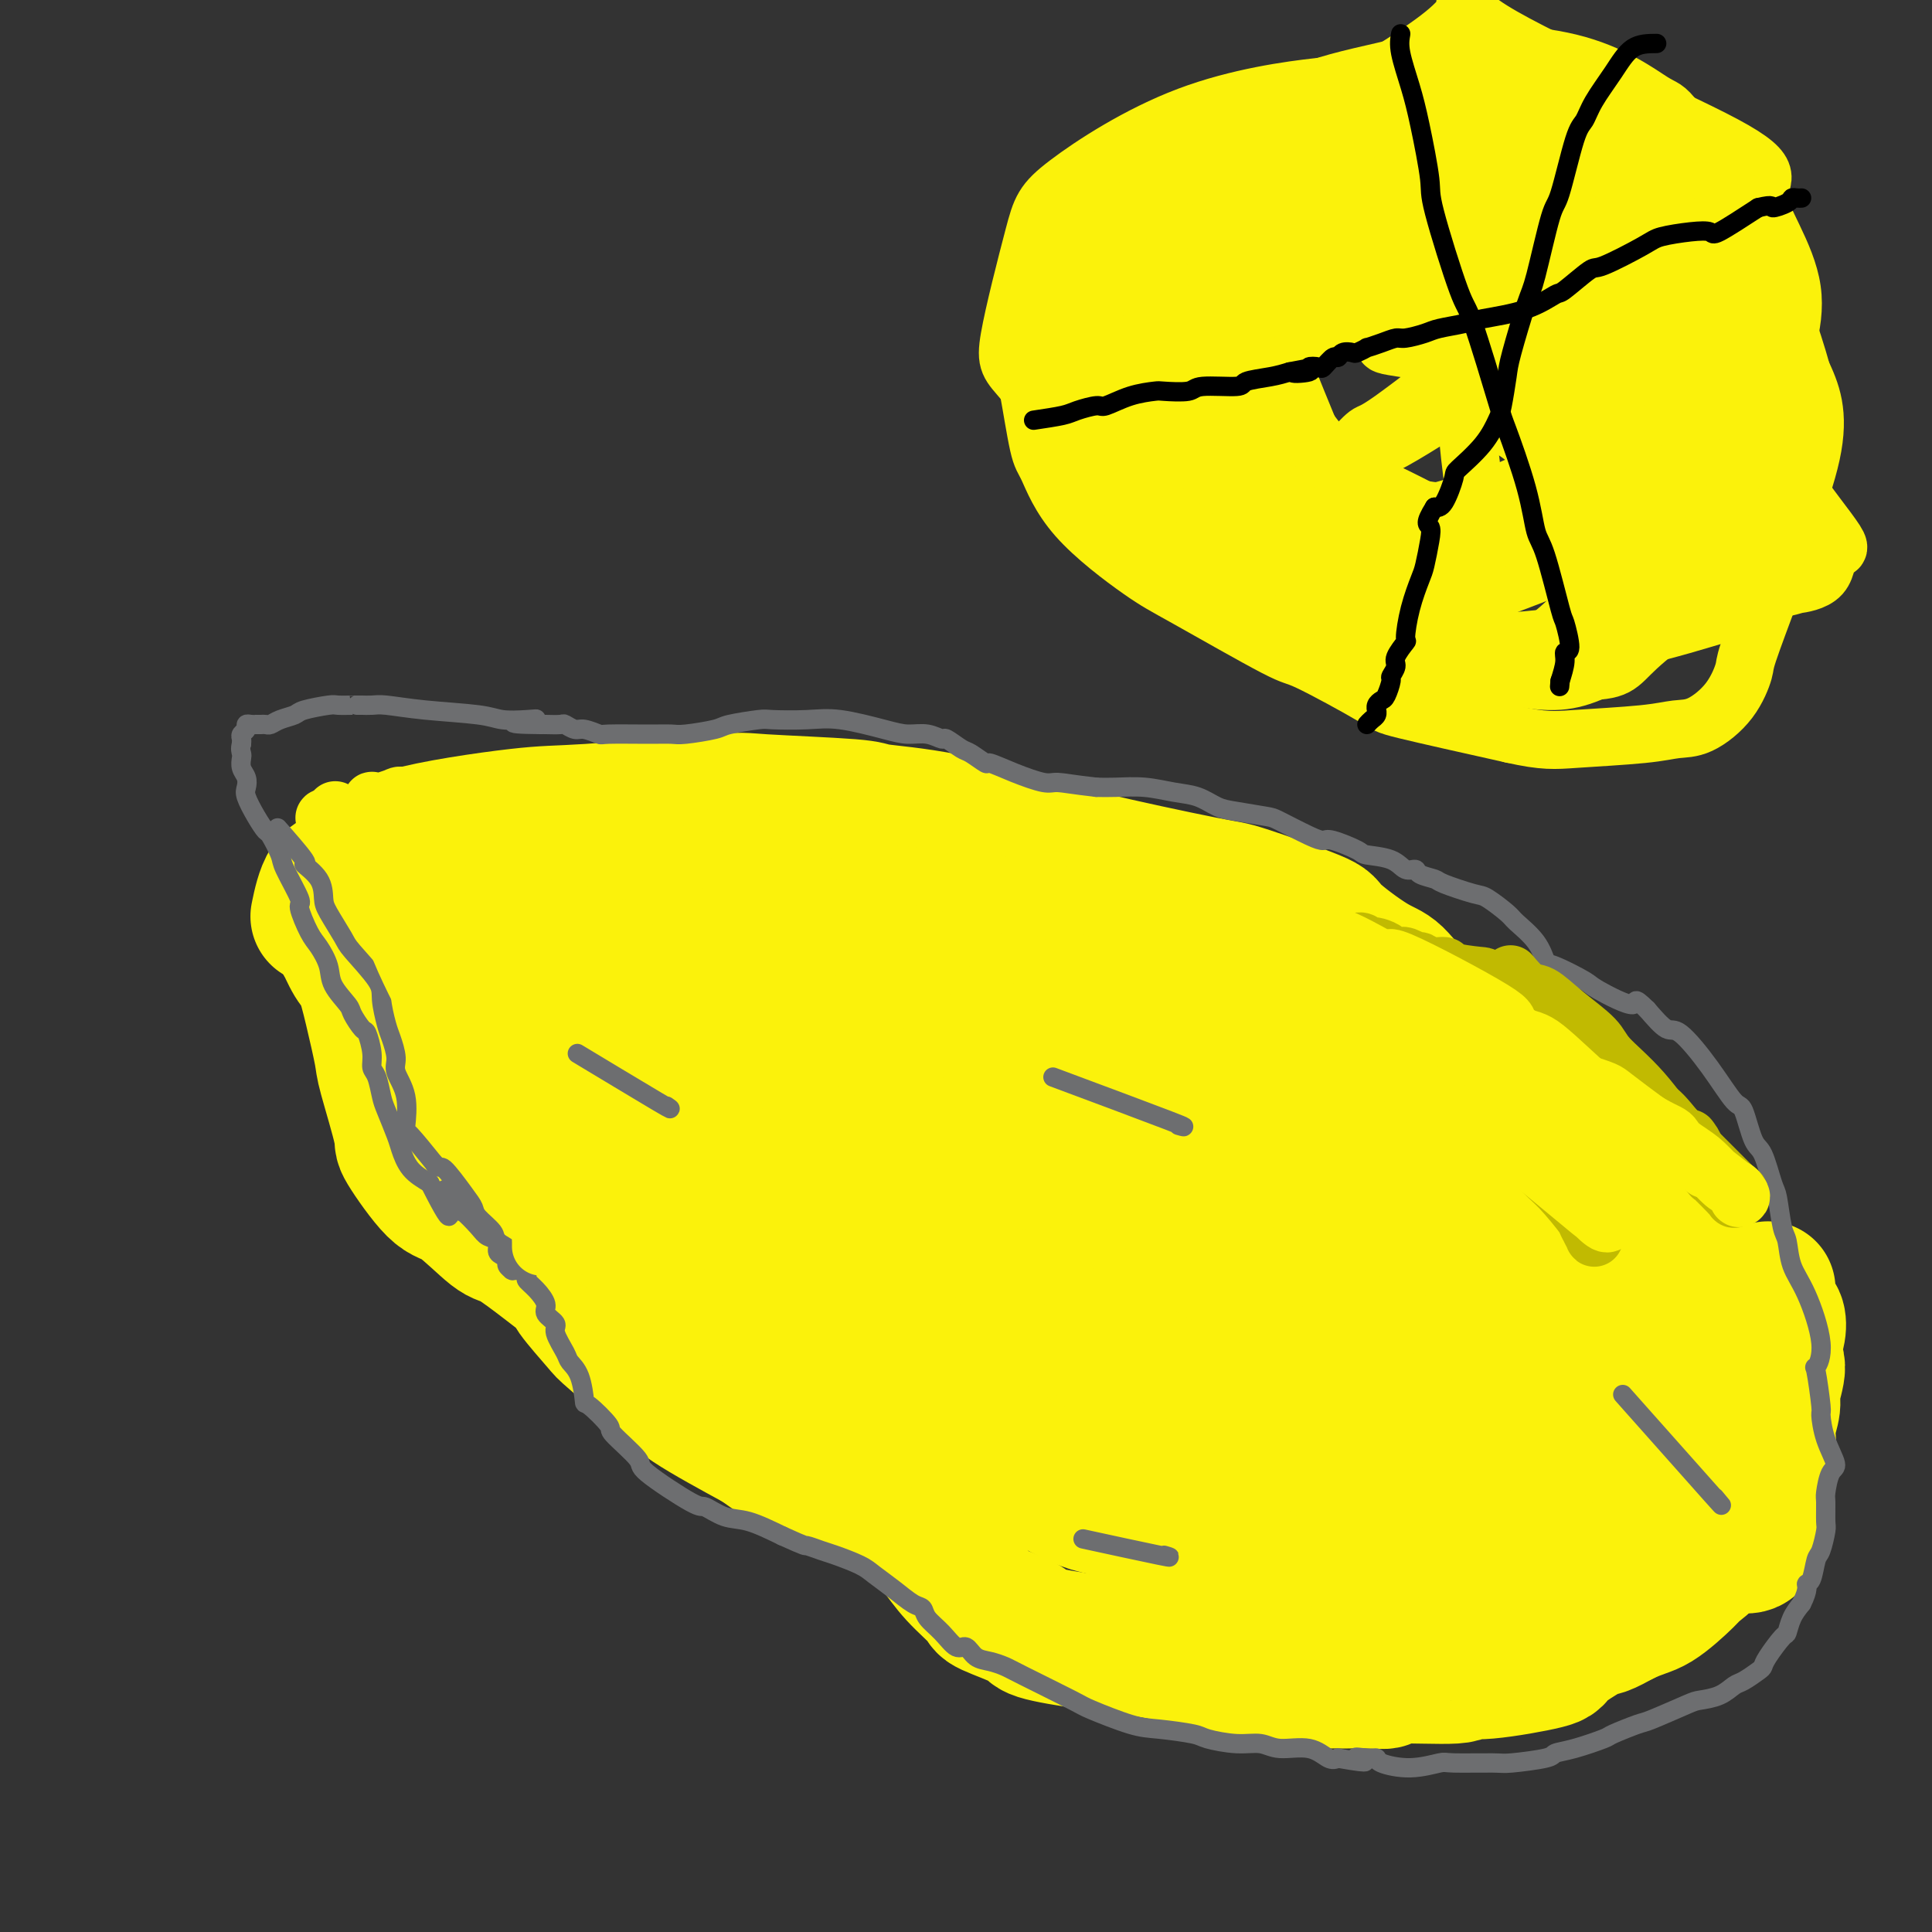 <svg viewBox='0 0 400 400' version='1.1' xmlns='http://www.w3.org/2000/svg' xmlns:xlink='http://www.w3.org/1999/xlink'><rect x="0" y="0" width="400" height="400" fill="#333333" stroke="none"/><g fill='none' stroke='#FBF20B' stroke-width='28' stroke-linecap='round' stroke-linejoin='round'><path d='M66,189c-0.134,0.643 -0.267,1.285 0,0c0.267,-1.285 0.935,-4.499 2,-6c1.065,-1.501 2.528,-1.289 4,-2c1.472,-0.711 2.954,-2.346 4,-3c1.046,-0.654 1.658,-0.326 2,-1c0.342,-0.674 0.415,-2.349 6,-4c5.585,-1.651 16.681,-3.276 23,-4c6.319,-0.724 7.860,-0.545 15,-1c7.140,-0.455 19.880,-1.545 26,-2c6.120,-0.455 5.619,-0.277 10,0c4.381,0.277 13.644,0.651 18,1c4.356,0.349 3.805,0.672 6,1c2.195,0.328 7.136,0.661 14,2c6.864,1.339 15.652,3.682 20,5c4.348,1.318 4.258,1.609 10,3c5.742,1.391 17.316,3.882 23,5c5.684,1.118 5.478,0.862 9,2c3.522,1.138 10.772,3.668 14,5c3.228,1.332 2.433,1.465 4,3c1.567,1.535 5.494,4.472 8,6c2.506,1.528 3.589,1.647 5,3c1.411,1.353 3.149,3.941 8,8c4.851,4.059 12.815,9.588 18,13c5.185,3.412 7.593,4.706 10,6'/><path d='M325,229c10.336,8.303 9.676,9.561 10,11c0.324,1.439 1.631,3.059 3,5c1.369,1.941 2.802,4.204 4,6c1.198,1.796 2.163,3.125 3,4c0.837,0.875 1.545,1.295 2,2c0.455,0.705 0.658,1.695 1,2c0.342,0.305 0.824,-0.076 1,0c0.176,0.076 0.047,0.608 0,1c-0.047,0.392 -0.013,0.644 0,1c0.013,0.356 0.004,0.816 0,1c-0.004,0.184 -0.002,0.092 0,0'/><path d='M70,186c0.034,-0.294 0.068,-0.587 0,0c-0.068,0.587 -0.236,2.055 0,4c0.236,1.945 0.878,4.367 1,5c0.122,0.633 -0.275,-0.524 0,0c0.275,0.524 1.223,2.730 2,4c0.777,1.270 1.383,1.606 2,3c0.617,1.394 1.246,3.848 2,7c0.754,3.152 1.633,7.003 2,9c0.367,1.997 0.222,2.141 1,5c0.778,2.859 2.477,8.434 3,11c0.523,2.566 -0.131,2.123 1,4c1.131,1.877 4.048,6.073 6,8c1.952,1.927 2.941,1.585 5,3c2.059,1.415 5.188,4.587 7,6c1.812,1.413 2.307,1.065 4,2c1.693,0.935 4.583,3.151 7,5c2.417,1.849 4.362,3.330 5,4c0.638,0.670 -0.031,0.528 1,2c1.031,1.472 3.762,4.557 5,6c1.238,1.443 0.981,1.242 3,3c2.019,1.758 6.313,5.473 9,8c2.687,2.527 3.768,3.865 7,6c3.232,2.135 8.616,5.068 14,8'/><path d='M157,299c12.456,9.001 10.097,5.003 10,4c-0.097,-1.003 2.070,0.989 5,3c2.930,2.011 6.623,4.042 9,5c2.377,0.958 3.436,0.845 5,2c1.564,1.155 3.631,3.579 5,5c1.369,1.421 2.038,1.841 3,3c0.962,1.159 2.215,3.059 4,5c1.785,1.941 4.101,3.924 5,5c0.899,1.076 0.380,1.247 2,2c1.620,0.753 5.378,2.090 7,3c1.622,0.910 1.108,1.395 3,2c1.892,0.605 6.189,1.332 11,2c4.811,0.668 10.135,1.279 14,2c3.865,0.721 6.270,1.552 8,2c1.730,0.448 2.786,0.512 6,1c3.214,0.488 8.585,1.399 12,2c3.415,0.601 4.873,0.893 6,1c1.127,0.107 1.922,0.030 3,0c1.078,-0.030 2.439,-0.012 3,0c0.561,0.012 0.324,0.018 1,0c0.676,-0.018 2.267,-0.062 4,0c1.733,0.062 3.610,0.229 4,0c0.390,-0.229 -0.707,-0.852 2,-1c2.707,-0.148 9.217,0.181 12,0c2.783,-0.181 1.838,-0.872 2,-1c0.162,-0.128 1.431,0.307 5,0c3.569,-0.307 9.437,-1.356 12,-2c2.563,-0.644 1.821,-0.884 3,-2c1.179,-1.116 4.279,-3.108 6,-4c1.721,-0.892 2.063,-0.683 3,-1c0.937,-0.317 2.468,-1.158 4,-2'/><path d='M336,335c3.718,-1.793 5.013,-1.777 7,-3c1.987,-1.223 4.666,-3.686 6,-5c1.334,-1.314 1.323,-1.480 2,-2c0.677,-0.520 2.040,-1.393 3,-3c0.960,-1.607 1.515,-3.947 2,-5c0.485,-1.053 0.899,-0.821 2,-2c1.101,-1.179 2.887,-3.771 4,-5c1.113,-1.229 1.552,-1.096 2,-2c0.448,-0.904 0.903,-2.845 1,-4c0.097,-1.155 -0.166,-1.524 0,-2c0.166,-0.476 0.761,-1.059 1,-2c0.239,-0.941 0.122,-2.241 0,-3c-0.122,-0.759 -0.248,-0.978 0,-2c0.248,-1.022 0.869,-2.846 1,-4c0.131,-1.154 -0.227,-1.637 0,-3c0.227,-1.363 1.039,-3.606 1,-5c-0.039,-1.394 -0.928,-1.938 -1,-3c-0.072,-1.062 0.674,-2.642 1,-4c0.326,-1.358 0.231,-2.494 0,-3c-0.231,-0.506 -0.598,-0.383 -1,-1c-0.402,-0.617 -0.839,-1.974 -1,-3c-0.161,-1.026 -0.046,-1.722 0,-2c0.046,-0.278 0.023,-0.139 0,0'/><path d='M94,204c0.337,0.904 0.674,1.808 5,7c4.326,5.192 12.641,14.674 17,20c4.359,5.326 4.761,6.498 11,11c6.239,4.502 18.315,12.333 32,20c13.685,7.667 28.978,15.169 38,20c9.022,4.831 11.773,6.991 24,12c12.227,5.009 33.928,12.869 44,16c10.072,3.131 8.514,1.534 12,1c3.486,-0.534 12.018,-0.006 15,0c2.982,0.006 0.416,-0.510 0,0c-0.416,0.510 1.318,2.046 0,0c-1.318,-2.046 -5.687,-7.673 -8,-11c-2.313,-3.327 -2.569,-4.352 -12,-11c-9.431,-6.648 -28.037,-18.917 -38,-25c-9.963,-6.083 -11.283,-5.978 -19,-10c-7.717,-4.022 -21.830,-12.169 -29,-17c-7.170,-4.831 -7.397,-6.344 -14,-10c-6.603,-3.656 -19.583,-9.454 -31,-13c-11.417,-3.546 -21.270,-4.838 -26,-6c-4.730,-1.162 -4.335,-2.193 -5,-2c-0.665,0.193 -2.388,1.610 -3,2c-0.612,0.390 -0.112,-0.246 0,0c0.112,0.246 -0.162,1.374 9,7c9.162,5.626 27.761,15.750 40,22c12.239,6.250 18.120,8.625 24,11'/><path d='M180,248c22.024,11.274 40.583,19.460 52,24c11.417,4.540 15.693,5.434 27,9c11.307,3.566 29.646,9.805 39,14c9.354,4.195 9.722,6.346 15,9c5.278,2.654 15.467,5.813 20,7c4.533,1.187 3.409,0.404 3,-2c-0.409,-2.404 -0.104,-6.430 -2,-10c-1.896,-3.570 -5.993,-6.684 -8,-9c-2.007,-2.316 -1.925,-3.835 -12,-10c-10.075,-6.165 -30.307,-16.976 -44,-23c-13.693,-6.024 -20.847,-7.260 -36,-12c-15.153,-4.740 -38.307,-12.984 -50,-17c-11.693,-4.016 -11.927,-3.802 -20,-5c-8.073,-1.198 -23.986,-3.806 -34,-4c-10.014,-0.194 -14.130,2.025 -17,3c-2.870,0.975 -4.494,0.705 -5,2c-0.506,1.295 0.105,4.155 1,6c0.895,1.845 2.073,2.674 13,7c10.927,4.326 31.601,12.148 51,19c19.399,6.852 37.522,12.732 60,16c22.478,3.268 49.311,3.923 61,4c11.689,0.077 8.236,-0.426 11,-2c2.764,-1.574 11.747,-4.221 15,-6c3.253,-1.779 0.777,-2.690 0,-3c-0.777,-0.310 0.144,-0.019 0,0c-0.144,0.019 -1.354,-0.235 -9,-5c-7.646,-4.765 -21.730,-14.040 -40,-24c-18.270,-9.960 -40.727,-20.605 -54,-27c-13.273,-6.395 -17.364,-8.542 -25,-11c-7.636,-2.458 -18.818,-5.229 -30,-8'/><path d='M162,190c-10.285,-3.065 -8.498,-1.227 -13,1c-4.502,2.227 -15.292,4.842 -20,7c-4.708,2.158 -3.335,3.857 -5,4c-1.665,0.143 -6.367,-1.272 -1,1c5.367,2.272 20.803,8.229 30,12c9.197,3.771 12.156,5.356 28,11c15.844,5.644 44.573,15.346 59,20c14.427,4.654 14.551,4.259 24,6c9.449,1.741 28.222,5.617 36,7c7.778,1.383 4.561,0.274 6,0c1.439,-0.274 7.536,0.288 10,0c2.464,-0.288 1.297,-1.426 2,-1c0.703,0.426 3.276,2.414 0,0c-3.276,-2.414 -12.403,-9.232 -22,-17c-9.597,-7.768 -19.666,-16.486 -43,-27c-23.334,-10.514 -59.933,-22.825 -76,-28c-16.067,-5.175 -11.602,-3.214 -21,-4c-9.398,-0.786 -32.659,-4.318 -44,-6c-11.341,-1.682 -10.762,-1.514 -13,1c-2.238,2.514 -7.294,7.374 -11,8c-3.706,0.626 -6.061,-2.982 -1,0c5.061,2.982 17.537,12.554 25,18c7.463,5.446 9.914,6.767 27,14c17.086,7.233 48.808,20.380 64,27c15.192,6.620 13.855,6.713 28,10c14.145,3.287 43.771,9.768 58,13c14.229,3.232 13.062,3.216 20,4c6.938,0.784 21.982,2.367 30,3c8.018,0.633 9.009,0.317 10,0'/><path d='M349,274c7.304,-0.685 5.563,-3.899 5,-5c-0.563,-1.101 0.053,-0.089 0,0c-0.053,0.089 -0.775,-0.746 -10,-6c-9.225,-5.254 -26.951,-14.929 -36,-20c-9.049,-5.071 -9.419,-5.540 -23,-11c-13.581,-5.460 -40.372,-15.912 -63,-24c-22.628,-8.088 -41.093,-13.812 -51,-17c-9.907,-3.188 -11.257,-3.842 -20,-4c-8.743,-0.158 -24.881,0.179 -33,0c-8.119,-0.179 -8.221,-0.873 -10,1c-1.779,1.873 -5.236,6.313 -7,9c-1.764,2.687 -1.835,3.622 0,8c1.835,4.378 5.575,12.199 19,24c13.425,11.801 36.536,27.583 50,36c13.464,8.417 17.281,9.471 29,15c11.719,5.529 31.339,15.533 51,22c19.661,6.467 39.361,9.397 51,11c11.639,1.603 15.215,1.880 17,2c1.785,0.120 1.779,0.082 4,-2c2.221,-2.082 6.667,-6.208 9,-7c2.333,-0.792 2.551,1.750 0,-1c-2.551,-2.750 -7.872,-10.792 -11,-15c-3.128,-4.208 -4.063,-4.580 -11,-9c-6.937,-4.420 -19.875,-12.886 -36,-19c-16.125,-6.114 -35.438,-9.874 -46,-12c-10.562,-2.126 -12.374,-2.617 -19,-2c-6.626,0.617 -18.065,2.341 -24,3c-5.935,0.659 -6.367,0.254 -9,1c-2.633,0.746 -7.467,2.642 -10,4c-2.533,1.358 -2.767,2.179 -3,3'/><path d='M162,259c-2.405,1.743 -1.918,2.599 2,5c3.918,2.401 11.268,6.347 15,9c3.732,2.653 3.847,4.012 15,10c11.153,5.988 33.343,16.604 46,22c12.657,5.396 15.782,5.573 26,8c10.218,2.427 27.528,7.104 35,9c7.472,1.896 5.107,1.012 9,1c3.893,-0.012 14.046,0.849 19,-1c4.954,-1.849 4.710,-6.406 5,-8c0.290,-1.594 1.112,-0.223 0,-1c-1.112,-0.777 -4.160,-3.702 -5,-6c-0.840,-2.298 0.527,-3.967 -8,-10c-8.527,-6.033 -26.948,-16.428 -37,-22c-10.052,-5.572 -11.734,-6.321 -26,-9c-14.266,-2.679 -41.117,-7.289 -54,-9c-12.883,-1.711 -11.798,-0.525 -16,1c-4.202,1.525 -13.690,3.387 -17,6c-3.310,2.613 -0.442,5.977 0,7c0.442,1.023 -1.542,-0.293 0,1c1.542,1.293 6.609,5.197 11,10c4.391,4.803 8.105,10.507 17,16c8.895,5.493 22.971,10.776 31,14c8.029,3.224 10.013,4.389 20,6c9.987,1.611 27.979,3.669 37,5c9.021,1.331 9.072,1.936 14,2c4.928,0.064 14.732,-0.414 21,-1c6.268,-0.586 9.000,-1.281 11,-3c2.000,-1.719 3.269,-4.463 4,-5c0.731,-0.537 0.923,1.132 0,0c-0.923,-1.132 -2.962,-5.066 -5,-9'/><path d='M332,307c-3.826,-4.202 -10.893,-10.207 -14,-14c-3.107,-3.793 -2.256,-5.375 -14,-11c-11.744,-5.625 -36.084,-15.291 -49,-20c-12.916,-4.709 -14.410,-4.459 -25,-5c-10.590,-0.541 -30.277,-1.874 -39,-2c-8.723,-0.126 -6.481,0.955 -8,3c-1.519,2.045 -6.798,5.054 -9,6c-2.202,0.946 -1.327,-0.169 -1,0c0.327,0.169 0.106,1.623 3,5c2.894,3.377 8.903,8.676 12,12c3.097,3.324 3.282,4.671 13,10c9.718,5.329 28.967,14.639 40,19c11.033,4.361 13.849,3.772 21,5c7.151,1.228 18.638,4.273 26,6c7.362,1.727 10.598,2.137 12,2c1.402,-0.137 0.969,-0.820 2,-1c1.031,-0.180 3.526,0.142 3,-4c-0.526,-4.142 -4.075,-12.747 -6,-17c-1.925,-4.253 -2.228,-4.155 -7,-9c-4.772,-4.845 -14.015,-14.633 -27,-22c-12.985,-7.367 -29.712,-12.312 -39,-15c-9.288,-2.688 -11.136,-3.119 -18,-5c-6.864,-1.881 -18.745,-5.212 -24,-7c-5.255,-1.788 -3.884,-2.034 -11,-4c-7.116,-1.966 -22.720,-5.651 -31,-7c-8.280,-1.349 -9.238,-0.361 -14,0c-4.762,0.361 -13.328,0.097 -17,0c-3.672,-0.097 -2.450,-0.026 -2,0c0.450,0.026 0.129,0.007 0,0c-0.129,-0.007 -0.064,-0.004 0,0'/><path d='M109,232c-5.063,-0.012 -1.222,-0.041 0,0c1.222,0.041 -0.177,0.153 4,1c4.177,0.847 13.928,2.429 19,3c5.072,0.571 5.464,0.129 15,3c9.536,2.871 28.214,9.053 37,12c8.786,2.947 7.679,2.658 19,7c11.321,4.342 35.071,13.313 48,18c12.929,4.687 15.038,5.088 21,7c5.962,1.912 15.778,5.335 22,8c6.222,2.665 8.852,4.571 11,6c2.148,1.429 3.814,2.381 6,4c2.186,1.619 4.890,3.903 7,5c2.110,1.097 3.625,1.005 4,2c0.375,0.995 -0.389,3.076 -1,4c-0.611,0.924 -1.069,0.689 -2,1c-0.931,0.311 -2.335,1.166 -3,2c-0.665,0.834 -0.590,1.647 -5,2c-4.410,0.353 -13.304,0.245 -18,0c-4.696,-0.245 -5.195,-0.628 -12,-2c-6.805,-1.372 -19.915,-3.731 -33,-7c-13.085,-3.269 -26.145,-7.446 -33,-10c-6.855,-2.554 -7.505,-3.485 -11,-7c-3.495,-3.515 -9.836,-9.613 -12,-13c-2.164,-3.387 -0.152,-4.062 -2,-7c-1.848,-2.938 -7.557,-8.138 -10,-11c-2.443,-2.862 -1.619,-3.386 -5,-7c-3.381,-3.614 -10.966,-10.318 -17,-15c-6.034,-4.682 -10.517,-7.341 -15,-10'/><path d='M143,228c-5.234,-3.771 -2.319,-0.698 -4,-2c-1.681,-1.302 -7.957,-6.979 -11,-10c-3.043,-3.021 -2.852,-3.386 -5,-7c-2.148,-3.614 -6.634,-10.479 -9,-14c-2.366,-3.521 -2.612,-3.699 -4,-5c-1.388,-1.301 -3.920,-3.724 -5,-5c-1.080,-1.276 -0.710,-1.403 -2,-2c-1.290,-0.597 -4.241,-1.662 -6,-2c-1.759,-0.338 -2.326,0.053 -3,0c-0.674,-0.053 -1.453,-0.550 -2,-1c-0.547,-0.450 -0.861,-0.853 -1,-1c-0.139,-0.147 -0.103,-0.039 0,0c0.103,0.039 0.274,0.007 0,0c-0.274,-0.007 -0.994,0.011 -1,0c-0.006,-0.011 0.703,-0.051 2,0c1.297,0.051 3.181,0.192 4,0c0.819,-0.192 0.573,-0.717 3,0c2.427,0.717 7.528,2.677 9,3c1.472,0.323 -0.686,-0.991 8,2c8.686,2.991 28.217,10.288 42,15c13.783,4.712 21.817,6.840 29,10c7.183,3.160 13.516,7.352 20,12c6.484,4.648 13.119,9.753 18,13c4.881,3.247 8.010,4.638 11,6c2.990,1.362 5.843,2.695 13,5c7.157,2.305 18.619,5.582 27,9c8.381,3.418 13.680,6.977 17,9c3.320,2.023 4.660,2.512 6,3'/><path d='M299,266c12.442,5.412 12.046,5.944 15,7c2.954,1.056 9.259,2.638 15,5c5.741,2.362 10.918,5.505 14,7c3.082,1.495 4.069,1.343 7,3c2.931,1.657 7.806,5.125 10,7c2.194,1.875 1.708,2.159 2,3c0.292,0.841 1.361,2.240 2,4c0.639,1.760 0.847,3.881 1,5c0.153,1.119 0.251,1.237 0,2c-0.251,0.763 -0.851,2.173 -1,3c-0.149,0.827 0.153,1.073 0,2c-0.153,0.927 -0.762,2.536 -1,3c-0.238,0.464 -0.105,-0.215 0,0c0.105,0.215 0.184,1.326 0,2c-0.184,0.674 -0.629,0.912 -1,1c-0.371,0.088 -0.666,0.027 -1,0c-0.334,-0.027 -0.706,-0.018 -1,0c-0.294,0.018 -0.508,0.047 -1,0c-0.492,-0.047 -1.261,-0.170 -3,-1c-1.739,-0.830 -4.447,-2.366 -6,-3c-1.553,-0.634 -1.953,-0.365 -6,-2c-4.047,-1.635 -11.743,-5.172 -15,-6c-3.257,-0.828 -2.075,1.055 -10,-5c-7.925,-6.055 -24.956,-20.046 -32,-26c-7.044,-5.954 -4.099,-3.871 -6,-5c-1.901,-1.129 -8.648,-5.471 -11,-7c-2.352,-1.529 -0.311,-0.245 -4,-2c-3.689,-1.755 -13.109,-6.549 -19,-9c-5.891,-2.451 -8.255,-2.557 -14,-4c-5.745,-1.443 -14.873,-4.221 -24,-7'/><path d='M209,243c-7.770,-2.326 -8.196,-2.641 -11,-4c-2.804,-1.359 -7.986,-3.761 -11,-5c-3.014,-1.239 -3.859,-1.313 -7,-2c-3.141,-0.687 -8.578,-1.986 -15,-2c-6.422,-0.014 -13.830,1.257 -18,2c-4.170,0.743 -5.103,0.959 -9,2c-3.897,1.041 -10.757,2.909 -14,4c-3.243,1.091 -2.870,1.406 -3,2c-0.130,0.594 -0.762,1.468 -1,2c-0.238,0.532 -0.082,0.721 0,1c0.082,0.279 0.088,0.648 0,1c-0.088,0.352 -0.272,0.686 0,1c0.272,0.314 1.000,0.607 1,1c0.000,0.393 -0.727,0.884 -1,1c-0.273,0.116 -0.091,-0.144 0,0c0.091,0.144 0.089,0.691 0,1c-0.089,0.309 -0.267,0.381 0,0c0.267,-0.381 0.980,-1.214 2,-2c1.020,-0.786 2.347,-1.524 3,-2c0.653,-0.476 0.631,-0.691 5,-3c4.369,-2.309 13.130,-6.712 18,-9c4.870,-2.288 5.850,-2.462 12,-4c6.150,-1.538 17.472,-4.439 28,-5c10.528,-0.561 20.264,1.220 30,3'/><path d='M218,226c12.186,1.532 27.650,3.862 37,6c9.350,2.138 12.586,4.083 16,5c3.414,0.917 7.007,0.806 11,3c3.993,2.194 8.387,6.694 10,9c1.613,2.306 0.446,2.417 3,5c2.554,2.583 8.829,7.637 17,13c8.171,5.363 18.239,11.035 23,14c4.761,2.965 4.214,3.221 6,6c1.786,2.779 5.904,8.079 8,10c2.096,1.921 2.169,0.462 3,1c0.831,0.538 2.418,3.072 3,4c0.582,0.928 0.158,0.248 0,0c-0.158,-0.248 -0.050,-0.065 0,0c0.050,0.065 0.041,0.014 0,0c-0.041,-0.014 -0.114,0.011 0,0c0.114,-0.011 0.414,-0.059 0,0c-0.414,0.059 -1.542,0.224 -2,0c-0.458,-0.224 -0.248,-0.836 -1,-1c-0.752,-0.164 -2.468,0.122 -3,0c-0.532,-0.122 0.119,-0.650 -2,-1c-2.119,-0.350 -7.008,-0.522 -8,0c-0.992,0.522 1.912,1.738 -6,0c-7.912,-1.738 -26.640,-6.431 -36,-9c-9.360,-2.569 -9.353,-3.013 -19,-6c-9.647,-2.987 -28.948,-8.516 -39,-11c-10.052,-2.484 -10.854,-1.922 -17,-3c-6.146,-1.078 -17.637,-3.794 -23,-5c-5.363,-1.206 -4.598,-0.902 -6,-1c-1.402,-0.098 -4.972,-0.600 -7,-1c-2.028,-0.400 -2.514,-0.700 -3,-1'/><path d='M183,263c-10.652,-2.386 -9.282,-2.852 -10,-3c-0.718,-0.148 -3.524,0.023 -8,-1c-4.476,-1.023 -10.623,-3.240 -16,-4c-5.377,-0.760 -9.983,-0.064 -12,0c-2.017,0.064 -1.443,-0.503 -3,-1c-1.557,-0.497 -5.244,-0.922 -7,-1c-1.756,-0.078 -1.580,0.191 -2,0c-0.420,-0.191 -1.436,-0.841 -2,-1c-0.564,-0.159 -0.677,0.175 -1,0c-0.323,-0.175 -0.856,-0.859 -1,-1c-0.144,-0.141 0.102,0.260 0,0c-0.102,-0.260 -0.553,-1.183 -1,-2c-0.447,-0.817 -0.889,-1.528 -1,-2c-0.111,-0.472 0.110,-0.704 0,-1c-0.110,-0.296 -0.551,-0.656 -1,-1c-0.449,-0.344 -0.905,-0.670 -1,-1c-0.095,-0.330 0.170,-0.662 0,-1c-0.170,-0.338 -0.777,-0.681 -1,-1c-0.223,-0.319 -0.062,-0.616 0,-1c0.062,-0.384 0.025,-0.857 0,-1c-0.025,-0.143 -0.038,0.044 0,0c0.038,-0.044 0.126,-0.320 0,-1c-0.126,-0.680 -0.464,-1.766 0,-1c0.464,0.766 1.732,3.383 3,6'/><path d='M119,244c0.599,1.215 0.598,1.254 4,4c3.402,2.746 10.209,8.199 14,11c3.791,2.801 4.568,2.949 10,6c5.432,3.051 15.520,9.004 21,12c5.480,2.996 6.351,3.034 11,6c4.649,2.966 13.076,8.859 21,14c7.924,5.141 15.344,9.530 20,12c4.656,2.470 6.549,3.023 13,4c6.451,0.977 17.462,2.379 24,3c6.538,0.621 8.603,0.461 13,1c4.397,0.539 11.126,1.777 17,3c5.874,1.223 10.894,2.431 14,3c3.106,0.569 4.300,0.500 9,0c4.700,-0.500 12.907,-1.433 17,-2c4.093,-0.567 4.070,-0.770 5,-2c0.930,-1.230 2.811,-3.487 5,-7c2.189,-3.513 4.685,-8.283 6,-10c1.315,-1.717 1.449,-0.383 1,-3c-0.449,-2.617 -1.482,-9.187 -2,-12c-0.518,-2.813 -0.523,-1.869 -1,-3c-0.477,-1.131 -1.428,-4.339 -2,-6c-0.572,-1.661 -0.767,-1.777 -1,-4c-0.233,-2.223 -0.506,-6.555 -1,-9c-0.494,-2.445 -1.210,-3.005 -2,-5c-0.790,-1.995 -1.654,-5.427 -2,-7c-0.346,-1.573 -0.173,-1.286 0,-1'/><path d='M126,246c0.123,-0.034 0.245,-0.069 0,0c-0.245,0.069 -0.858,0.241 0,0c0.858,-0.241 3.188,-0.895 9,0c5.812,0.895 15.107,3.338 25,6c9.893,2.662 20.383,5.543 26,7c5.617,1.457 6.359,1.490 15,6c8.641,4.510 25.180,13.499 34,18c8.820,4.501 9.921,4.516 16,8c6.079,3.484 17.137,10.438 23,14c5.863,3.562 6.532,3.732 7,4c0.468,0.268 0.734,0.634 1,1'/></g>
<g fill='none' stroke='#6D6E70' stroke-width='4' stroke-linecap='round' stroke-linejoin='round'><path d='M218,223c9.833,3.667 19.667,7.333 24,9c4.333,1.667 3.167,1.333 2,1'/><path d='M121,219c0.435,0.262 0.869,0.524 0,0c-0.869,-0.524 -3.042,-1.833 0,0c3.042,1.833 11.298,6.810 15,9c3.702,2.190 2.851,1.595 2,1'/><path d='M226,319c-1.533,-0.333 -3.067,-0.667 0,0c3.067,0.667 10.733,2.333 14,3c3.267,0.667 2.133,0.333 1,0'/><path d='M270,196c-0.093,-0.077 -0.185,-0.153 0,0c0.185,0.153 0.648,0.536 0,0c-0.648,-0.536 -2.405,-1.990 0,0c2.405,1.990 8.973,7.426 12,10c3.027,2.574 2.514,2.287 2,2'/><path d='M338,291c-1.756,-1.978 -3.511,-3.956 0,0c3.511,3.956 12.289,13.844 16,18c3.711,4.156 2.356,2.578 1,1'/><path d='M58,172c0.000,0.000 0.000,0.000 0,0c-0.000,-0.000 -0.000,-0.000 0,0c0.000,0.000 0.000,0.000 0,0c-0.000,-0.000 -0.000,-0.000 0,0c0.000,0.000 0.000,0.000 0,0c-0.000,-0.000 -0.000,-0.000 0,0c0.000,0.000 0.002,0.002 0,0c-0.002,-0.002 -0.006,-0.006 0,0c0.006,0.006 0.021,0.024 0,0c-0.021,-0.024 -0.079,-0.089 0,0c0.079,0.089 0.294,0.333 0,0c-0.294,-0.333 -1.098,-1.243 0,0c1.098,1.243 4.099,4.637 5,6c0.901,1.363 -0.298,0.694 0,1c0.298,0.306 2.093,1.587 3,3c0.907,1.413 0.927,2.959 1,4c0.073,1.041 0.201,1.578 1,3c0.799,1.422 2.270,3.729 3,5c0.730,1.271 0.720,1.508 2,3c1.280,1.492 3.850,4.241 5,6c1.150,1.759 0.881,2.528 1,4c0.119,1.472 0.628,3.647 1,5c0.372,1.353 0.607,1.883 1,3c0.393,1.117 0.942,2.820 1,4c0.058,1.180 -0.377,1.835 0,3c0.377,1.165 1.565,2.838 2,5c0.435,2.162 0.117,4.813 0,6c-0.117,1.187 -0.033,0.911 1,2c1.033,1.089 3.017,3.545 5,6'/><path d='M90,241c1.170,1.204 1.095,0.213 2,1c0.905,0.787 2.790,3.351 4,5c1.210,1.649 1.747,2.381 2,3c0.253,0.619 0.223,1.123 1,2c0.777,0.877 2.360,2.126 3,3c0.640,0.874 0.338,1.371 1,2c0.662,0.629 2.288,1.389 3,2c0.712,0.611 0.511,1.074 1,2c0.489,0.926 1.670,2.317 2,3c0.330,0.683 -0.191,0.659 0,1c0.191,0.341 1.093,1.048 2,2c0.907,0.952 1.819,2.149 2,3c0.181,0.851 -0.370,1.354 0,2c0.370,0.646 1.661,1.433 2,2c0.339,0.567 -0.273,0.913 0,2c0.273,1.087 1.432,2.914 2,4c0.568,1.086 0.546,1.430 1,2c0.454,0.570 1.384,1.367 2,3c0.616,1.633 0.916,4.101 1,5c0.084,0.899 -0.049,0.228 1,1c1.049,0.772 3.279,2.985 4,4c0.721,1.015 -0.069,0.830 1,2c1.069,1.170 3.997,3.694 5,5c1.003,1.306 0.082,1.395 2,3c1.918,1.605 6.674,4.726 9,6c2.326,1.274 2.221,0.702 3,1c0.779,0.298 2.440,1.465 4,2c1.560,0.535 3.017,0.439 5,1c1.983,0.561 4.491,1.781 7,3'/><path d='M162,318c5.312,2.413 4.591,1.944 5,2c0.409,0.056 1.950,0.636 3,1c1.050,0.364 1.611,0.511 3,1c1.389,0.489 3.605,1.321 5,2c1.395,0.679 1.969,1.207 3,2c1.031,0.793 2.520,1.853 4,3c1.480,1.147 2.953,2.382 4,3c1.047,0.618 1.670,0.619 2,1c0.330,0.381 0.367,1.142 1,2c0.633,0.858 1.863,1.812 3,3c1.137,1.188 2.181,2.608 3,3c0.819,0.392 1.412,-0.246 2,0c0.588,0.246 1.170,1.376 2,2c0.830,0.624 1.908,0.743 3,1c1.092,0.257 2.199,0.654 3,1c0.801,0.346 1.295,0.642 4,2c2.705,1.358 7.621,3.778 10,5c2.379,1.222 2.220,1.244 4,2c1.780,0.756 5.501,2.245 8,3c2.499,0.755 3.778,0.775 6,1c2.222,0.225 5.386,0.653 7,1c1.614,0.347 1.677,0.613 3,1c1.323,0.387 3.905,0.896 6,1c2.095,0.104 3.702,-0.196 5,0c1.298,0.196 2.286,0.888 4,1c1.714,0.112 4.154,-0.354 6,0c1.846,0.354 3.099,1.530 4,2c0.901,0.470 1.451,0.235 2,0'/><path d='M277,364c8.708,1.544 4.977,0.404 4,0c-0.977,-0.404 0.800,-0.074 2,0c1.200,0.074 1.824,-0.110 2,0c0.176,0.110 -0.097,0.513 1,1c1.097,0.487 3.563,1.060 6,1c2.437,-0.060 4.846,-0.751 6,-1c1.154,-0.249 1.053,-0.056 3,0c1.947,0.056 5.943,-0.025 8,0c2.057,0.025 2.177,0.157 4,0c1.823,-0.157 5.349,-0.604 7,-1c1.651,-0.396 1.427,-0.740 2,-1c0.573,-0.260 1.944,-0.435 4,-1c2.056,-0.565 4.796,-1.521 6,-2c1.204,-0.479 0.873,-0.482 2,-1c1.127,-0.518 3.712,-1.552 5,-2c1.288,-0.448 1.280,-0.309 3,-1c1.720,-0.691 5.170,-2.211 7,-3c1.830,-0.789 2.042,-0.845 3,-1c0.958,-0.155 2.663,-0.408 4,-1c1.337,-0.592 2.307,-1.521 3,-2c0.693,-0.479 1.110,-0.507 2,-1c0.890,-0.493 2.252,-1.450 3,-2c0.748,-0.550 0.882,-0.692 1,-1c0.118,-0.308 0.219,-0.781 1,-2c0.781,-1.219 2.240,-3.182 3,-4c0.760,-0.818 0.820,-0.489 1,-1c0.180,-0.511 0.480,-1.860 1,-3c0.520,-1.140 1.260,-2.070 2,-3'/><path d='M373,332c1.571,-3.072 0.999,-3.751 1,-4c0.001,-0.249 0.575,-0.067 1,-1c0.425,-0.933 0.703,-2.982 1,-4c0.297,-1.018 0.615,-1.005 1,-2c0.385,-0.995 0.838,-2.999 1,-4c0.162,-1.001 0.035,-1.000 0,-2c-0.035,-1.000 0.023,-3.000 0,-4c-0.023,-1.000 -0.126,-1.001 0,-2c0.126,-0.999 0.479,-2.997 1,-4c0.521,-1.003 1.208,-1.013 1,-2c-0.208,-0.987 -1.311,-2.952 -2,-5c-0.689,-2.048 -0.963,-4.181 -1,-5c-0.037,-0.819 0.164,-0.326 0,-2c-0.164,-1.674 -0.692,-5.517 -1,-7c-0.308,-1.483 -0.397,-0.607 0,-1c0.397,-0.393 1.280,-2.055 1,-5c-0.280,-2.945 -1.725,-7.174 -3,-10c-1.275,-2.826 -2.382,-4.247 -3,-6c-0.618,-1.753 -0.746,-3.836 -1,-5c-0.254,-1.164 -0.634,-1.410 -1,-3c-0.366,-1.590 -0.717,-4.525 -1,-6c-0.283,-1.475 -0.496,-1.490 -1,-3c-0.504,-1.510 -1.297,-4.515 -2,-6c-0.703,-1.485 -1.315,-1.450 -2,-3c-0.685,-1.550 -1.442,-4.686 -2,-6c-0.558,-1.314 -0.918,-0.808 -2,-2c-1.082,-1.192 -2.888,-4.082 -5,-7c-2.112,-2.918 -4.530,-5.862 -6,-7c-1.470,-1.138 -1.991,-0.468 -3,-1c-1.009,-0.532 -2.504,-2.266 -4,-4'/><path d='M341,209c-3.373,-3.313 -1.807,-1.095 -3,-1c-1.193,0.095 -5.147,-1.933 -7,-3c-1.853,-1.067 -1.607,-1.172 -3,-2c-1.393,-0.828 -4.426,-2.381 -6,-3c-1.574,-0.619 -1.689,-0.306 -2,-1c-0.311,-0.694 -0.817,-2.394 -2,-4c-1.183,-1.606 -3.042,-3.116 -4,-4c-0.958,-0.884 -1.014,-1.140 -2,-2c-0.986,-0.860 -2.902,-2.324 -4,-3c-1.098,-0.676 -1.379,-0.564 -3,-1c-1.621,-0.436 -4.584,-1.422 -6,-2c-1.416,-0.578 -1.286,-0.750 -2,-1c-0.714,-0.250 -2.272,-0.578 -3,-1c-0.728,-0.422 -0.625,-0.938 -1,-1c-0.375,-0.062 -1.228,0.330 -2,0c-0.772,-0.330 -1.463,-1.380 -3,-2c-1.537,-0.620 -3.920,-0.808 -5,-1c-1.080,-0.192 -0.857,-0.388 -2,-1c-1.143,-0.612 -3.654,-1.641 -5,-2c-1.346,-0.359 -1.529,-0.047 -2,0c-0.471,0.047 -1.231,-0.171 -3,-1c-1.769,-0.829 -4.548,-2.267 -6,-3c-1.452,-0.733 -1.576,-0.759 -3,-1c-1.424,-0.241 -4.146,-0.695 -6,-1c-1.854,-0.305 -2.838,-0.460 -4,-1c-1.162,-0.540 -2.502,-1.465 -4,-2c-1.498,-0.535 -3.154,-0.679 -5,-1c-1.846,-0.321 -3.882,-0.817 -6,-1c-2.118,-0.183 -4.320,-0.052 -6,0c-1.680,0.052 -2.840,0.026 -4,0'/><path d='M227,163c-4.955,-0.559 -6.842,-0.957 -8,-1c-1.158,-0.043 -1.588,0.269 -3,0c-1.412,-0.269 -3.805,-1.117 -6,-2c-2.195,-0.883 -4.193,-1.799 -5,-2c-0.807,-0.201 -0.424,0.315 -1,0c-0.576,-0.315 -2.110,-1.461 -3,-2c-0.890,-0.539 -1.137,-0.470 -2,-1c-0.863,-0.530 -2.344,-1.661 -3,-2c-0.656,-0.339 -0.488,0.112 -1,0c-0.512,-0.112 -1.705,-0.786 -3,-1c-1.295,-0.214 -2.694,0.034 -4,0c-1.306,-0.034 -2.520,-0.350 -5,-1c-2.480,-0.650 -6.227,-1.635 -9,-2c-2.773,-0.365 -4.573,-0.109 -7,0c-2.427,0.109 -5.480,0.071 -7,0c-1.520,-0.071 -1.508,-0.177 -3,0c-1.492,0.177 -4.488,0.636 -6,1c-1.512,0.364 -1.541,0.633 -3,1c-1.459,0.367 -4.350,0.831 -6,1c-1.650,0.169 -2.060,0.041 -3,0c-0.940,-0.041 -2.411,0.004 -5,0c-2.589,-0.004 -6.294,-0.057 -8,0c-1.706,0.057 -1.411,0.226 -2,0c-0.589,-0.226 -2.063,-0.845 -3,-1c-0.937,-0.155 -1.337,0.155 -2,0c-0.663,-0.155 -1.590,-0.773 -2,-1c-0.410,-0.227 -0.303,-0.061 -1,0c-0.697,0.061 -2.199,0.017 -3,0c-0.801,-0.017 -0.900,-0.009 -1,0'/><path d='M112,150c-10.054,-0.068 -4.188,-0.739 -2,-1c2.188,-0.261 0.699,-0.112 -1,0c-1.699,0.112 -3.610,0.188 -5,0c-1.390,-0.188 -2.261,-0.639 -5,-1c-2.739,-0.361 -7.346,-0.633 -11,-1c-3.654,-0.367 -6.356,-0.830 -8,-1c-1.644,-0.170 -2.230,-0.045 -3,0c-0.770,0.045 -1.724,0.012 -2,0c-0.276,-0.012 0.126,-0.003 0,0c-0.126,0.003 -0.779,0.000 -1,0c-0.221,-0.000 -0.010,0.003 0,0c0.010,-0.003 -0.181,-0.012 -1,0c-0.819,0.012 -2.268,0.044 -3,0c-0.732,-0.044 -0.749,-0.166 -2,0c-1.251,0.166 -3.736,0.619 -5,1c-1.264,0.381 -1.308,0.691 -2,1c-0.692,0.309 -2.032,0.619 -3,1c-0.968,0.381 -1.565,0.834 -2,1c-0.435,0.166 -0.708,0.045 -1,0c-0.292,-0.045 -0.604,-0.013 -1,0c-0.396,0.013 -0.876,0.006 -1,0c-0.124,-0.006 0.106,-0.013 0,0c-0.106,0.013 -0.550,0.045 -1,0c-0.450,-0.045 -0.905,-0.167 -1,0c-0.095,0.167 0.170,0.622 0,1c-0.170,0.378 -0.777,0.679 -1,1c-0.223,0.321 -0.064,0.663 0,1c0.064,0.337 0.032,0.668 0,1'/><path d='M50,154c-0.314,1.037 -0.098,1.629 0,2c0.098,0.371 0.077,0.520 0,1c-0.077,0.480 -0.211,1.289 0,2c0.211,0.711 0.768,1.322 1,2c0.232,0.678 0.141,1.421 0,2c-0.141,0.579 -0.332,0.992 0,2c0.332,1.008 1.186,2.612 2,4c0.814,1.388 1.589,2.562 2,3c0.411,0.438 0.459,0.141 1,1c0.541,0.859 1.577,2.874 2,4c0.423,1.126 0.234,1.364 1,3c0.766,1.636 2.486,4.671 3,6c0.514,1.329 -0.177,0.952 0,2c0.177,1.048 1.221,3.520 2,5c0.779,1.480 1.293,1.966 2,3c0.707,1.034 1.608,2.614 2,4c0.392,1.386 0.276,2.578 1,4c0.724,1.422 2.289,3.073 3,4c0.711,0.927 0.568,1.131 1,2c0.432,0.869 1.439,2.405 2,3c0.561,0.595 0.675,0.250 1,1c0.325,0.750 0.859,2.596 1,4c0.141,1.404 -0.113,2.365 0,3c0.113,0.635 0.593,0.945 1,2c0.407,1.055 0.740,2.856 1,4c0.260,1.144 0.445,1.633 1,3c0.555,1.367 1.479,3.614 2,5c0.521,1.386 0.640,1.912 1,3c0.360,1.088 0.960,2.740 2,4c1.040,1.260 2.520,2.130 4,3'/><path d='M89,245c6.381,12.652 3.333,4.283 3,2c-0.333,-2.283 2.048,1.520 3,3c0.952,1.480 0.475,0.638 1,1c0.525,0.362 2.052,1.928 3,3c0.948,1.072 1.316,1.649 2,2c0.684,0.351 1.685,0.475 2,1c0.315,0.525 -0.055,1.451 0,2c0.055,0.549 0.537,0.722 1,1c0.463,0.278 0.908,0.663 1,1c0.092,0.337 -0.169,0.626 0,1c0.169,0.374 0.767,0.832 1,1c0.233,0.168 0.101,0.045 0,0c-0.101,-0.045 -0.172,-0.013 0,0c0.172,0.013 0.586,0.006 1,0'/></g>
<g fill='none' stroke='#C1BA01' stroke-width='12' stroke-linecap='round' stroke-linejoin='round'><path d='M313,202c-0.000,-0.000 -0.000,-0.000 0,0c0.000,0.000 0.001,0.001 0,0c-0.001,-0.001 -0.003,-0.003 0,0c0.003,0.003 0.010,0.012 0,0c-0.010,-0.012 -0.037,-0.045 0,0c0.037,0.045 0.139,0.166 0,0c-0.139,-0.166 -0.517,-0.621 0,0c0.517,0.621 1.931,2.316 3,3c1.069,0.684 1.795,0.355 3,1c1.205,0.645 2.890,2.264 5,4c2.110,1.736 4.646,3.588 6,5c1.354,1.412 1.526,2.383 3,4c1.474,1.617 4.248,3.880 7,7c2.752,3.120 5.481,7.096 7,9c1.519,1.904 1.828,1.735 3,3c1.172,1.265 3.208,3.964 4,5c0.792,1.036 0.341,0.408 1,1c0.659,0.592 2.429,2.404 3,3c0.571,0.596 -0.058,-0.023 0,0c0.058,0.023 0.801,0.686 1,1c0.199,0.314 -0.146,0.277 0,0c0.146,-0.277 0.783,-0.794 1,-1c0.217,-0.206 0.013,-0.101 0,0c-0.013,0.101 0.166,0.196 0,0c-0.166,-0.196 -0.677,-0.685 -1,-1c-0.323,-0.315 -0.458,-0.456 -1,-1c-0.542,-0.544 -1.492,-1.493 -3,-3c-1.508,-1.507 -3.574,-3.574 -5,-5c-1.426,-1.426 -2.213,-2.213 -3,-3'/><path d='M347,234c-2.425,-2.908 -2.988,-3.677 -5,-5c-2.012,-1.323 -5.474,-3.199 -7,-4c-1.526,-0.801 -1.116,-0.526 -3,-2c-1.884,-1.474 -6.060,-4.696 -8,-6c-1.940,-1.304 -1.642,-0.688 -3,-2c-1.358,-1.312 -4.372,-4.550 -6,-6c-1.628,-1.450 -1.870,-1.110 -3,-2c-1.130,-0.890 -3.150,-3.008 -4,-4c-0.850,-0.992 -0.532,-0.858 -2,-1c-1.468,-0.142 -4.721,-0.559 -6,-1c-1.279,-0.441 -0.583,-0.907 -1,-1c-0.417,-0.093 -1.945,0.185 -3,0c-1.055,-0.185 -1.636,-0.833 -2,-1c-0.364,-0.167 -0.513,0.149 -1,0c-0.487,-0.149 -1.314,-0.762 -2,-1c-0.686,-0.238 -1.230,-0.103 -2,0c-0.770,0.103 -1.764,0.172 -2,0c-0.236,-0.172 0.288,-0.586 0,-1c-0.288,-0.414 -1.387,-0.829 -2,-1c-0.613,-0.171 -0.739,-0.098 -1,0c-0.261,0.098 -0.658,0.222 -1,0c-0.342,-0.222 -0.631,-0.791 -1,-1c-0.369,-0.209 -0.820,-0.060 -1,0c-0.180,0.060 -0.090,0.030 0,0'/><path d='M294,203c3.044,3.571 6.088,7.142 8,9c1.912,1.858 2.691,2.003 5,5c2.309,2.997 6.148,8.844 8,12c1.852,3.156 1.715,3.619 3,6c1.285,2.381 3.990,6.680 6,10c2.010,3.320 3.324,5.662 4,7c0.676,1.338 0.713,1.672 1,2c0.287,0.328 0.823,0.650 1,1c0.177,0.350 -0.007,0.729 0,1c0.007,0.271 0.204,0.434 0,0c-0.204,-0.434 -0.808,-1.464 -1,-2c-0.192,-0.536 0.028,-0.579 -1,-2c-1.028,-1.421 -3.305,-4.222 -5,-6c-1.695,-1.778 -2.808,-2.534 -5,-5c-2.192,-2.466 -5.462,-6.643 -7,-9c-1.538,-2.357 -1.342,-2.894 -4,-5c-2.658,-2.106 -8.168,-5.783 -11,-8c-2.832,-2.217 -2.984,-2.975 -6,-5c-3.016,-2.025 -8.895,-5.316 -14,-8c-5.105,-2.684 -9.437,-4.761 -12,-6c-2.563,-1.239 -3.357,-1.641 -6,-2c-2.643,-0.359 -7.135,-0.673 -9,-1c-1.865,-0.327 -1.104,-0.665 -2,-1c-0.896,-0.335 -3.448,-0.668 -6,-1'/><path d='M241,195c-4.010,-0.774 -2.536,-0.207 -2,0c0.536,0.207 0.133,0.056 0,0c-0.133,-0.056 0.005,-0.016 0,0c-0.005,0.016 -0.151,0.008 0,0c0.151,-0.008 0.601,-0.015 2,0c1.399,0.015 3.748,0.054 5,0c1.252,-0.054 1.407,-0.200 4,0c2.593,0.200 7.623,0.746 10,1c2.377,0.254 2.103,0.215 6,2c3.897,1.785 11.967,5.394 16,7c4.033,1.606 4.029,1.208 10,3c5.971,1.792 17.918,5.775 26,9c8.082,3.225 12.299,5.691 14,7c1.701,1.309 0.887,1.461 4,4c3.113,2.539 10.155,7.465 13,9c2.845,1.535 1.495,-0.320 1,-1c-0.495,-0.680 -0.133,-0.183 0,0c0.133,0.183 0.038,0.052 0,0c-0.038,-0.052 -0.019,-0.026 0,0'/></g>
<g fill='none' stroke='#FBF20B' stroke-width='12' stroke-linecap='round' stroke-linejoin='round'><path d='M299,229c-0.589,-1.858 -1.179,-3.715 -2,-5c-0.821,-1.285 -1.874,-1.997 -3,-4c-1.126,-2.003 -2.326,-5.297 -4,-8c-1.674,-2.703 -3.822,-4.815 -5,-6c-1.178,-1.185 -1.384,-1.441 -2,-2c-0.616,-0.559 -1.640,-1.419 -2,-2c-0.360,-0.581 -0.055,-0.882 0,-1c0.055,-0.118 -0.142,-0.054 0,1c0.142,1.054 0.621,3.099 1,5c0.379,1.901 0.659,3.659 4,8c3.341,4.341 9.743,11.266 14,15c4.257,3.734 6.370,4.279 11,7c4.630,2.721 11.776,7.619 15,10c3.224,2.381 2.526,2.246 3,3c0.474,0.754 2.122,2.396 3,3c0.878,0.604 0.987,0.169 1,0c0.013,-0.169 -0.069,-0.073 0,0c0.069,0.073 0.290,0.123 0,0c-0.290,-0.123 -1.090,-0.420 -2,-1c-0.910,-0.580 -1.928,-1.442 -5,-4c-3.072,-2.558 -8.196,-6.810 -11,-9c-2.804,-2.190 -3.287,-2.317 -4,-3c-0.713,-0.683 -1.655,-1.920 -5,-4c-3.345,-2.080 -9.092,-5.001 -12,-7c-2.908,-1.999 -2.975,-3.077 -6,-5c-3.025,-1.923 -9.007,-4.692 -14,-7c-4.993,-2.308 -8.996,-4.154 -13,-6'/><path d='M261,207c-4.650,-2.641 -2.776,-2.745 -3,-3c-0.224,-0.255 -2.548,-0.663 -3,-1c-0.452,-0.337 0.966,-0.603 1,-1c0.034,-0.397 -1.317,-0.924 0,0c1.317,0.924 5.303,3.298 8,5c2.697,1.702 4.105,2.730 9,6c4.895,3.270 13.276,8.782 18,12c4.724,3.218 5.792,4.141 11,6c5.208,1.859 14.557,4.653 20,6c5.443,1.347 6.980,1.247 8,1c1.020,-0.247 1.524,-0.641 2,-1c0.476,-0.359 0.923,-0.682 1,-1c0.077,-0.318 -0.218,-0.629 0,-1c0.218,-0.371 0.948,-0.801 1,-1c0.052,-0.199 -0.575,-0.167 -1,-1c-0.425,-0.833 -0.648,-2.530 -1,-3c-0.352,-0.470 -0.834,0.287 -3,-1c-2.166,-1.287 -6.017,-4.617 -12,-8c-5.983,-3.383 -14.098,-6.819 -19,-9c-4.902,-2.181 -6.593,-3.107 -14,-6c-7.407,-2.893 -20.532,-7.752 -27,-10c-6.468,-2.248 -6.279,-1.884 -9,-2c-2.721,-0.116 -8.351,-0.710 -16,-1c-7.649,-0.290 -17.318,-0.274 -23,0c-5.682,0.274 -7.379,0.805 -8,1c-0.621,0.195 -0.167,0.052 0,0c0.167,-0.052 0.048,-0.015 0,0c-0.048,0.015 -0.024,0.007 0,0'/><path d='M201,194c-8.874,-0.083 -3.059,0.711 3,2c6.059,1.289 12.362,3.074 16,4c3.638,0.926 4.610,0.994 12,3c7.390,2.006 21.198,5.949 29,8c7.802,2.051 9.597,2.208 14,4c4.403,1.792 11.413,5.219 14,7c2.587,1.781 0.752,1.917 6,4c5.248,2.083 17.578,6.113 24,8c6.422,1.887 6.937,1.631 9,2c2.063,0.369 5.673,1.364 7,2c1.327,0.636 0.371,0.912 0,1c-0.371,0.088 -0.157,-0.014 0,0c0.157,0.014 0.256,0.142 0,0c-0.256,-0.142 -0.868,-0.555 0,0c0.868,0.555 3.215,2.076 0,0c-3.215,-2.076 -11.993,-7.751 -15,-10c-3.007,-2.249 -0.242,-1.074 -6,-4c-5.758,-2.926 -20.039,-9.953 -27,-13c-6.961,-3.047 -6.602,-2.112 -11,-4c-4.398,-1.888 -13.554,-6.597 -19,-9c-5.446,-2.403 -7.182,-2.500 -10,-3c-2.818,-0.500 -6.716,-1.402 -9,-2c-2.284,-0.598 -2.953,-0.893 -3,-1c-0.047,-0.107 0.529,-0.026 1,0c0.471,0.026 0.838,-0.003 1,0c0.162,0.003 0.121,0.039 0,0c-0.121,-0.039 -0.320,-0.154 2,0c2.320,0.154 7.160,0.577 12,1'/><path d='M251,194c3.546,0.326 4.411,0.641 8,2c3.589,1.359 9.901,3.762 13,5c3.099,1.238 2.985,1.311 6,3c3.015,1.689 9.157,4.992 13,7c3.843,2.008 5.385,2.719 12,5c6.615,2.281 18.302,6.132 24,8c5.698,1.868 5.407,1.755 7,3c1.593,1.245 5.071,3.850 8,6c2.929,2.150 5.311,3.847 7,5c1.689,1.153 2.687,1.763 4,3c1.313,1.237 2.941,3.102 4,4c1.059,0.898 1.551,0.829 2,1c0.449,0.171 0.857,0.581 1,1c0.143,0.419 0.022,0.845 0,1c-0.022,0.155 0.056,0.038 0,0c-0.056,-0.038 -0.247,0.004 0,0c0.247,-0.004 0.932,-0.052 0,-1c-0.932,-0.948 -3.481,-2.794 -5,-4c-1.519,-1.206 -2.007,-1.770 -5,-4c-2.993,-2.230 -8.489,-6.125 -13,-9c-4.511,-2.875 -8.036,-4.729 -10,-6c-1.964,-1.271 -2.367,-1.960 -5,-4c-2.633,-2.040 -7.497,-5.430 -9,-7c-1.503,-1.570 0.354,-1.320 -4,-4c-4.354,-2.680 -14.918,-8.290 -19,-10c-4.082,-1.710 -1.682,0.480 -3,0c-1.318,-0.480 -6.355,-3.629 -10,-5c-3.645,-1.371 -5.899,-0.963 -8,-1c-2.101,-0.037 -4.051,-0.518 -6,-1'/><path d='M263,192c-4.650,-0.387 -9.275,-0.354 -12,0c-2.725,0.354 -3.550,1.028 -7,1c-3.450,-0.028 -9.527,-0.757 -13,-1c-3.473,-0.243 -4.344,0.001 -7,0c-2.656,-0.001 -7.096,-0.248 -11,0c-3.904,0.248 -7.271,0.991 -9,1c-1.729,0.009 -1.821,-0.716 -2,-1c-0.179,-0.284 -0.447,-0.129 -1,0c-0.553,0.129 -1.393,0.230 -2,0c-0.607,-0.230 -0.983,-0.792 -1,-1c-0.017,-0.208 0.324,-0.062 0,0c-0.324,0.062 -1.314,0.040 -2,0c-0.686,-0.040 -1.068,-0.098 -1,0c0.068,0.098 0.585,0.352 3,1c2.415,0.648 6.728,1.690 9,2c2.272,0.310 2.502,-0.112 8,0c5.498,0.112 16.263,0.757 22,1c5.737,0.243 6.446,0.084 13,1c6.554,0.916 18.952,2.909 25,4c6.048,1.091 5.746,1.281 7,2c1.254,0.719 4.066,1.968 7,3c2.934,1.032 5.992,1.848 7,2c1.008,0.152 -0.033,-0.359 3,1c3.033,1.359 10.139,4.588 14,6c3.861,1.412 4.478,1.007 7,3c2.522,1.993 6.948,6.383 9,8c2.052,1.617 1.729,0.462 3,1c1.271,0.538 4.135,2.769 7,5'/><path d='M339,231c4.470,2.940 6.144,3.289 7,4c0.856,0.711 0.895,1.784 2,3c1.105,1.216 3.278,2.576 4,3c0.722,0.424 -0.007,-0.086 0,0c0.007,0.086 0.748,0.768 1,1c0.252,0.232 0.014,0.012 0,0c-0.014,-0.012 0.195,0.183 0,0c-0.195,-0.183 -0.795,-0.744 -1,-1c-0.205,-0.256 -0.015,-0.209 -1,-1c-0.985,-0.791 -3.146,-2.422 -4,-3c-0.854,-0.578 -0.400,-0.105 -3,-1c-2.600,-0.895 -8.255,-3.159 -15,-6c-6.745,-2.841 -14.580,-6.260 -18,-8c-3.420,-1.740 -2.424,-1.801 -5,-3c-2.576,-1.199 -8.722,-3.535 -12,-5c-3.278,-1.465 -3.687,-2.060 -8,-4c-4.313,-1.940 -12.529,-5.226 -16,-7c-3.471,-1.774 -2.197,-2.036 -5,-3c-2.803,-0.964 -9.683,-2.630 -15,-4c-5.317,-1.370 -9.070,-2.446 -11,-3c-1.930,-0.554 -2.036,-0.588 -5,-1c-2.964,-0.412 -8.784,-1.203 -12,-2c-3.216,-0.797 -3.827,-1.599 -6,-2c-2.173,-0.401 -5.906,-0.400 -9,-1c-3.094,-0.600 -5.547,-1.800 -8,-3'/><path d='M199,184c-11.664,-2.632 -7.824,-1.212 -8,-1c-0.176,0.212 -4.367,-0.783 -8,-1c-3.633,-0.217 -6.708,0.345 -11,0c-4.292,-0.345 -9.800,-1.595 -13,-2c-3.200,-0.405 -4.092,0.036 -7,0c-2.908,-0.036 -7.834,-0.549 -12,-1c-4.166,-0.451 -7.573,-0.840 -10,-1c-2.427,-0.160 -3.874,-0.091 -5,0c-1.126,0.091 -1.932,0.202 -3,0c-1.068,-0.202 -2.399,-0.719 -4,-1c-1.601,-0.281 -3.471,-0.327 -4,0c-0.529,0.327 0.283,1.026 0,1c-0.283,-0.026 -1.662,-0.776 -3,-1c-1.338,-0.224 -2.635,0.080 -6,0c-3.365,-0.080 -8.796,-0.543 -14,-1c-5.204,-0.457 -10.179,-0.907 -13,-1c-2.821,-0.093 -3.488,0.171 -4,0c-0.512,-0.171 -0.870,-0.778 -1,-1c-0.130,-0.222 -0.033,-0.060 0,0c0.033,0.060 0.001,0.020 0,0c-0.001,-0.020 0.029,-0.018 0,0c-0.029,0.018 -0.118,0.052 0,0c0.118,-0.052 0.444,-0.189 1,0c0.556,0.189 1.342,0.705 2,1c0.658,0.295 1.188,0.370 5,1c3.812,0.630 10.906,1.815 18,3'/><path d='M99,179c5.649,0.806 7.272,0.821 14,2c6.728,1.179 18.560,3.523 25,5c6.440,1.477 7.488,2.088 14,4c6.512,1.912 18.489,5.127 25,7c6.511,1.873 7.557,2.404 10,4c2.443,1.596 6.283,4.256 9,6c2.717,1.744 4.313,2.573 5,3c0.687,0.427 0.467,0.454 1,1c0.533,0.546 1.818,1.611 2,2c0.182,0.389 -0.741,0.100 -1,0c-0.259,-0.100 0.144,-0.013 0,0c-0.144,0.013 -0.835,-0.050 -1,0c-0.165,0.050 0.197,0.212 0,0c-0.197,-0.212 -0.952,-0.800 -1,-1c-0.048,-0.200 0.610,-0.013 0,-1c-0.610,-0.987 -2.489,-3.147 -3,-4c-0.511,-0.853 0.347,-0.397 -1,-2c-1.347,-1.603 -4.900,-5.263 -7,-7c-2.100,-1.737 -2.749,-1.549 -6,-3c-3.251,-1.451 -9.104,-4.541 -16,-7c-6.896,-2.459 -14.836,-4.286 -19,-5c-4.164,-0.714 -4.553,-0.314 -8,-1c-3.447,-0.686 -9.952,-2.456 -15,-4c-5.048,-1.544 -8.638,-2.862 -10,-3c-1.362,-0.138 -0.495,0.902 -2,0c-1.505,-0.902 -5.383,-3.747 -7,-5c-1.617,-1.253 -0.974,-0.914 -3,-1c-2.026,-0.086 -6.722,-0.596 -9,-1c-2.278,-0.404 -2.139,-0.702 -2,-1'/><path d='M93,167c-12.799,-3.419 -7.296,-1.466 -6,-1c1.296,0.466 -1.613,-0.555 -3,-1c-1.387,-0.445 -1.251,-0.315 -2,0c-0.749,0.315 -2.383,0.817 -3,1c-0.617,0.183 -0.217,0.049 0,0c0.217,-0.049 0.250,-0.013 0,0c-0.250,0.013 -0.785,0.004 -1,0c-0.215,-0.004 -0.110,-0.003 0,0c0.110,0.003 0.226,0.009 0,0c-0.226,-0.009 -0.792,-0.032 -1,0c-0.208,0.032 -0.056,0.121 0,0c0.056,-0.121 0.015,-0.450 0,0c-0.015,0.450 -0.005,1.679 0,2c0.005,0.321 0.005,-0.267 0,0c-0.005,0.267 -0.014,1.388 0,2c0.014,0.612 0.050,0.715 0,1c-0.050,0.285 -0.185,0.753 0,2c0.185,1.247 0.691,3.274 1,4c0.309,0.726 0.423,0.151 1,2c0.577,1.849 1.618,6.123 2,9c0.382,2.877 0.104,4.356 2,9c1.896,4.644 5.965,12.452 8,16c2.035,3.548 2.037,2.838 4,6c1.963,3.162 5.887,10.198 8,14c2.113,3.802 2.415,4.370 3,6c0.585,1.630 1.453,4.323 2,6c0.547,1.677 0.774,2.339 1,3'/><path d='M109,248c4.415,8.133 2.451,2.967 2,2c-0.451,-0.967 0.611,2.267 1,4c0.389,1.733 0.104,1.967 0,2c-0.104,0.033 -0.028,-0.135 0,0c0.028,0.135 0.007,0.573 0,1c-0.007,0.427 -0.002,0.843 0,1c0.002,0.157 0.000,0.056 0,0c-0.000,-0.056 0.000,-0.066 0,0c-0.000,0.066 -0.002,0.209 0,0c0.002,-0.209 0.008,-0.770 0,-1c-0.008,-0.230 -0.031,-0.131 0,-1c0.031,-0.869 0.115,-2.707 0,-4c-0.115,-1.293 -0.430,-2.040 -1,-5c-0.570,-2.960 -1.395,-8.134 -3,-13c-1.605,-4.866 -3.991,-9.424 -5,-12c-1.009,-2.576 -0.641,-3.172 -2,-6c-1.359,-2.828 -4.445,-7.890 -6,-10c-1.555,-2.110 -1.579,-1.268 -3,-3c-1.421,-1.732 -4.238,-6.039 -6,-8c-1.762,-1.961 -2.470,-1.575 -4,-3c-1.530,-1.425 -3.882,-4.662 -5,-7c-1.118,-2.338 -1.003,-3.778 -1,-5c0.003,-1.222 -0.107,-2.225 0,-3c0.107,-0.775 0.432,-1.321 0,-2c-0.432,-0.679 -1.621,-1.492 -2,-2c-0.379,-0.508 0.053,-0.711 0,-1c-0.053,-0.289 -0.592,-0.665 -1,-1c-0.408,-0.335 -0.687,-0.629 -1,-1c-0.313,-0.371 -0.661,-0.820 -1,-1c-0.339,-0.180 -0.670,-0.090 -1,0'/><path d='M70,169c-1.113,-2.475 -0.396,-0.663 0,0c0.396,0.663 0.471,0.178 1,0c0.529,-0.178 1.513,-0.047 2,0c0.487,0.047 0.477,0.012 1,0c0.523,-0.012 1.578,0.001 2,0c0.422,-0.001 0.209,-0.016 1,0c0.791,0.016 2.586,0.063 3,0c0.414,-0.063 -0.552,-0.237 1,0c1.552,0.237 5.621,0.886 8,1c2.379,0.114 3.066,-0.306 8,0c4.934,0.306 14.113,1.338 21,2c6.887,0.662 11.480,0.954 14,1c2.520,0.046 2.967,-0.156 6,0c3.033,0.156 8.652,0.669 12,1c3.348,0.331 4.427,0.481 8,1c3.573,0.519 9.641,1.408 14,2c4.359,0.592 7.008,0.887 9,1c1.992,0.113 3.325,0.045 5,0c1.675,-0.045 3.692,-0.068 8,1c4.308,1.068 10.907,3.226 13,4c2.093,0.774 -0.320,0.163 5,1c5.320,0.837 18.375,3.121 24,4c5.625,0.879 3.822,0.352 5,0c1.178,-0.352 5.337,-0.529 11,1c5.663,1.529 12.832,4.765 20,8'/><path d='M272,197c4.659,2.026 6.308,3.092 7,4c0.692,0.908 0.427,1.659 1,2c0.573,0.341 1.985,0.273 4,1c2.015,0.727 4.633,2.251 6,3c1.367,0.749 1.483,0.724 4,2c2.517,1.276 7.437,3.853 10,5c2.563,1.147 2.771,0.864 5,2c2.229,1.136 6.481,3.690 9,5c2.519,1.310 3.306,1.374 4,2c0.694,0.626 1.297,1.813 2,3c0.703,1.187 1.508,2.375 2,3c0.492,0.625 0.673,0.688 1,1c0.327,0.312 0.802,0.872 1,1c0.198,0.128 0.121,-0.176 0,0c-0.121,0.176 -0.285,0.831 0,1c0.285,0.169 1.019,-0.149 1,0c-0.019,0.149 -0.791,0.766 -1,1c-0.209,0.234 0.146,0.086 0,0c-0.146,-0.086 -0.794,-0.109 -1,0c-0.206,0.109 0.029,0.350 -1,0c-1.029,-0.350 -3.321,-1.290 -3,-1c0.321,0.290 3.255,1.811 -2,-2c-5.255,-3.811 -18.700,-12.955 -24,-17c-5.300,-4.045 -2.454,-2.991 -9,-6c-6.546,-3.009 -22.483,-10.080 -29,-13c-6.517,-2.920 -3.613,-1.690 -7,-2c-3.387,-0.310 -13.066,-2.160 -18,-3c-4.934,-0.840 -5.124,-0.668 -7,-1c-1.876,-0.332 -5.438,-1.166 -9,-2'/><path d='M218,186c-8.966,-1.914 -10.881,-2.699 -12,-3c-1.119,-0.301 -1.441,-0.118 -3,0c-1.559,0.118 -4.355,0.172 -6,0c-1.645,-0.172 -2.137,-0.571 -4,-1c-1.863,-0.429 -5.095,-0.888 -9,-1c-3.905,-0.112 -8.482,0.124 -11,0c-2.518,-0.124 -2.977,-0.606 -6,-1c-3.023,-0.394 -8.611,-0.698 -11,-1c-2.389,-0.302 -1.579,-0.602 -4,-1c-2.421,-0.398 -8.073,-0.894 -11,-1c-2.927,-0.106 -3.130,0.178 -5,0c-1.870,-0.178 -5.406,-0.817 -8,-1c-2.594,-0.183 -4.247,0.090 -5,0c-0.753,-0.090 -0.607,-0.544 -1,-1c-0.393,-0.456 -1.325,-0.915 -2,-1c-0.675,-0.085 -1.092,0.203 -2,0c-0.908,-0.203 -2.308,-0.896 -3,-1c-0.692,-0.104 -0.675,0.380 -1,0c-0.325,-0.380 -0.990,-1.623 -2,-2c-1.010,-0.377 -2.365,0.114 -3,0c-0.635,-0.114 -0.550,-0.833 -2,-1c-1.450,-0.167 -4.434,0.218 -6,0c-1.566,-0.218 -1.713,-1.038 -3,-1c-1.287,0.038 -3.714,0.935 -5,1c-1.286,0.065 -1.430,-0.700 -2,-1c-0.570,-0.300 -1.564,-0.133 -2,0c-0.436,0.133 -0.313,0.231 -1,0c-0.687,-0.231 -2.185,-0.793 -3,-1c-0.815,-0.207 -0.947,-0.059 -1,0c-0.053,0.059 -0.026,0.030 0,0'/><path d='M84,168c-4.075,-0.241 -0.262,0.657 1,1c1.262,0.343 -0.029,0.131 0,0c0.029,-0.131 1.376,-0.182 2,0c0.624,0.182 0.524,0.598 1,1c0.476,0.402 1.528,0.789 2,1c0.472,0.211 0.366,0.245 1,1c0.634,0.755 2.010,2.230 4,4c1.990,1.770 4.595,3.835 6,5c1.405,1.165 1.610,1.429 4,3c2.390,1.571 6.965,4.447 9,6c2.035,1.553 1.529,1.781 4,4c2.471,2.219 7.920,6.428 11,9c3.080,2.572 3.791,3.509 6,5c2.209,1.491 5.916,3.538 10,6c4.084,2.462 8.544,5.340 11,7c2.456,1.660 2.906,2.104 6,4c3.094,1.896 8.832,5.245 12,7c3.168,1.755 3.766,1.918 6,4c2.234,2.082 6.102,6.084 8,8c1.898,1.916 1.824,1.746 3,4c1.176,2.254 3.602,6.934 5,9c1.398,2.066 1.767,1.519 3,3c1.233,1.481 3.328,4.988 6,8c2.672,3.012 5.920,5.527 8,7c2.080,1.473 2.993,1.903 5,4c2.007,2.097 5.110,5.860 8,9c2.890,3.140 5.567,5.656 7,7c1.433,1.344 1.621,1.515 4,3c2.379,1.485 6.948,4.284 9,6c2.052,1.716 1.586,2.347 3,4c1.414,1.653 4.707,4.326 8,7'/><path d='M257,315c8.797,7.470 4.791,2.644 5,2c0.209,-0.644 4.635,2.893 7,5c2.365,2.107 2.670,2.782 4,4c1.330,1.218 3.684,2.977 5,4c1.316,1.023 1.592,1.309 3,2c1.408,0.691 3.947,1.786 7,3c3.053,1.214 6.622,2.548 9,3c2.378,0.452 3.567,0.021 6,0c2.433,-0.021 6.109,0.367 11,0c4.891,-0.367 10.995,-1.489 14,-2c3.005,-0.511 2.909,-0.411 4,-1c1.091,-0.589 3.369,-1.868 5,-3c1.631,-1.132 2.616,-2.116 4,-3c1.384,-0.884 3.167,-1.667 4,-2c0.833,-0.333 0.716,-0.214 1,-1c0.284,-0.786 0.967,-2.475 1,-4c0.033,-1.525 -0.585,-2.887 -1,-4c-0.415,-1.113 -0.626,-1.979 -3,-4c-2.374,-2.021 -6.911,-5.198 -9,-7c-2.089,-1.802 -1.729,-2.231 -4,-4c-2.271,-1.769 -7.173,-4.880 -11,-8c-3.827,-3.120 -6.578,-6.250 -8,-8c-1.422,-1.750 -1.517,-2.121 -4,-4c-2.483,-1.879 -7.356,-5.267 -10,-7c-2.644,-1.733 -3.058,-1.813 -6,-3c-2.942,-1.187 -8.412,-3.482 -12,-5c-3.588,-1.518 -5.294,-2.259 -7,-3'/><path d='M272,265c-8.842,-4.475 -13.448,-6.663 -16,-8c-2.552,-1.337 -3.048,-1.824 -4,-2c-0.952,-0.176 -2.358,-0.042 -5,-1c-2.642,-0.958 -6.521,-3.010 -9,-4c-2.479,-0.990 -3.557,-0.920 -5,-1c-1.443,-0.080 -3.251,-0.312 -5,-1c-1.749,-0.688 -3.440,-1.833 -5,-3c-1.560,-1.167 -2.991,-2.355 -5,-4c-2.009,-1.645 -4.597,-3.746 -6,-5c-1.403,-1.254 -1.622,-1.662 -3,-3c-1.378,-1.338 -3.917,-3.608 -5,-5c-1.083,-1.392 -0.711,-1.906 -1,-3c-0.289,-1.094 -1.239,-2.766 -2,-4c-0.761,-1.234 -1.332,-2.029 -2,-3c-0.668,-0.971 -1.434,-2.117 -3,-4c-1.566,-1.883 -3.933,-4.501 -5,-6c-1.067,-1.499 -0.835,-1.877 -2,-3c-1.165,-1.123 -3.727,-2.990 -5,-4c-1.273,-1.010 -1.257,-1.161 -3,-2c-1.743,-0.839 -5.245,-2.364 -7,-3c-1.755,-0.636 -1.764,-0.383 -3,-1c-1.236,-0.617 -3.698,-2.106 -6,-3c-2.302,-0.894 -4.445,-1.194 -7,-2c-2.555,-0.806 -5.521,-2.117 -7,-3c-1.479,-0.883 -1.471,-1.336 -3,-2c-1.529,-0.664 -4.595,-1.539 -7,-2c-2.405,-0.461 -4.147,-0.509 -6,-1c-1.853,-0.491 -3.815,-1.426 -5,-2c-1.185,-0.574 -1.592,-0.787 -2,-1'/><path d='M128,179c-8.638,-3.050 -3.733,-0.674 -2,0c1.733,0.674 0.295,-0.355 -1,-1c-1.295,-0.645 -2.448,-0.908 -3,-1c-0.552,-0.092 -0.505,-0.015 -1,0c-0.495,0.015 -1.532,-0.033 -2,0c-0.468,0.033 -0.366,0.149 -1,0c-0.634,-0.149 -2.003,-0.561 -3,-1c-0.997,-0.439 -1.623,-0.905 -2,-1c-0.377,-0.095 -0.507,0.181 -1,0c-0.493,-0.181 -1.350,-0.818 -2,-1c-0.650,-0.182 -1.093,0.091 -2,0c-0.907,-0.091 -2.278,-0.546 -4,-1c-1.722,-0.454 -3.794,-0.906 -5,-1c-1.206,-0.094 -1.547,0.171 -3,0c-1.453,-0.171 -4.019,-0.778 -5,-1c-0.981,-0.222 -0.376,-0.060 -1,0c-0.624,0.060 -2.478,0.017 -5,0c-2.522,-0.017 -5.713,-0.008 -7,0c-1.287,0.008 -0.670,0.016 -1,0c-0.330,-0.016 -1.608,-0.057 -2,0c-0.392,0.057 0.103,0.211 0,0c-0.103,-0.211 -0.802,-0.789 -1,-1c-0.198,-0.211 0.106,-0.057 0,0c-0.106,0.057 -0.621,0.015 -1,0c-0.379,-0.015 -0.621,-0.004 -1,0c-0.379,0.004 -0.895,0.001 -1,0c-0.105,-0.001 0.203,-0.000 0,0c-0.203,0.000 -0.915,0.000 -1,0c-0.085,-0.000 0.458,-0.000 1,0'/><path d='M71,170c-8.396,-1.393 -0.885,-0.374 2,0c2.885,0.374 1.144,0.104 1,0c-0.144,-0.104 1.307,-0.044 2,0c0.693,0.044 0.627,0.070 1,0c0.373,-0.070 1.184,-0.235 2,0c0.816,0.235 1.636,0.870 3,1c1.364,0.130 3.273,-0.246 5,0c1.727,0.246 3.274,1.113 8,2c4.726,0.887 12.633,1.796 17,2c4.367,0.204 5.195,-0.295 10,0c4.805,0.295 13.587,1.384 18,2c4.413,0.616 4.458,0.757 7,1c2.542,0.243 7.582,0.587 11,1c3.418,0.413 5.215,0.894 6,1c0.785,0.106 0.557,-0.164 1,0c0.443,0.164 1.555,0.761 2,1c0.445,0.239 0.222,0.119 0,0'/><path d='M266,22c-4.454,1.205 -8.909,2.409 -11,3c-2.091,0.591 -1.820,0.568 -4,2c-2.180,1.432 -6.813,4.320 -9,6c-2.187,1.680 -1.928,2.153 -4,4c-2.072,1.847 -6.476,5.066 -10,9c-3.524,3.934 -6.167,8.581 -8,11c-1.833,2.419 -2.854,2.610 -4,6c-1.146,3.390 -2.415,9.980 -3,13c-0.585,3.020 -0.485,2.472 0,5c0.485,2.528 1.355,8.133 2,11c0.645,2.867 1.067,2.997 2,5c0.933,2.003 2.378,5.879 6,10c3.622,4.121 9.419,8.488 13,11c3.581,2.512 4.944,3.171 10,6c5.056,2.829 13.805,7.830 18,10c4.195,2.170 3.836,1.509 7,3c3.164,1.491 9.852,5.132 13,7c3.148,1.868 2.757,1.962 7,3c4.243,1.038 13.122,3.019 22,5'/><path d='M313,152c6.679,1.509 8.877,1.281 13,1c4.123,-0.281 10.170,-0.615 14,-1c3.830,-0.385 5.443,-0.822 7,-1c1.557,-0.178 3.058,-0.097 5,-1c1.942,-0.903 4.323,-2.790 6,-5c1.677,-2.210 2.648,-4.744 3,-6c0.352,-1.256 0.085,-1.235 1,-4c0.915,-2.765 3.011,-8.316 4,-11c0.989,-2.684 0.870,-2.501 1,-6c0.130,-3.499 0.511,-10.681 1,-14c0.489,-3.319 1.088,-2.775 1,-6c-0.088,-3.225 -0.863,-10.218 -1,-14c-0.137,-3.782 0.362,-4.353 0,-7c-0.362,-2.647 -1.587,-7.371 -3,-14c-1.413,-6.629 -3.016,-15.163 -4,-19c-0.984,-3.837 -1.349,-2.977 -4,-6c-2.651,-3.023 -7.587,-9.930 -10,-13c-2.413,-3.070 -2.303,-2.304 -5,-4c-2.697,-1.696 -8.201,-5.854 -17,-8c-8.799,-2.146 -20.893,-2.278 -26,-2c-5.107,0.278 -3.227,0.968 -6,2c-2.773,1.032 -10.200,2.407 -16,4c-5.800,1.593 -9.972,3.404 -13,5c-3.028,1.596 -4.913,2.978 -7,4c-2.087,1.022 -4.377,1.686 -8,4c-3.623,2.314 -8.579,6.280 -12,11c-3.421,4.720 -5.306,10.194 -6,13c-0.694,2.806 -0.198,2.945 0,5c0.198,2.055 0.099,6.028 0,10'/><path d='M231,69c0.084,3.287 0.296,4.005 1,6c0.704,1.995 1.902,5.268 5,10c3.098,4.732 8.096,10.925 11,14c2.904,3.075 3.715,3.033 8,6c4.285,2.967 12.043,8.943 16,12c3.957,3.057 4.111,3.195 7,5c2.889,1.805 8.513,5.278 11,7c2.487,1.722 1.836,1.692 6,3c4.164,1.308 13.143,3.956 20,4c6.857,0.044 11.591,-2.514 14,-4c2.409,-1.486 2.492,-1.901 4,-4c1.508,-2.099 4.442,-5.881 6,-8c1.558,-2.119 1.740,-2.576 3,-5c1.260,-2.424 3.599,-6.817 5,-8c1.401,-1.183 1.864,0.842 2,-4c0.136,-4.842 -0.053,-16.552 0,-22c0.053,-5.448 0.350,-4.635 0,-7c-0.350,-2.365 -1.348,-7.909 -4,-14c-2.652,-6.091 -6.960,-12.729 -11,-17c-4.040,-4.271 -7.814,-6.173 -10,-7c-2.186,-0.827 -2.784,-0.577 -5,-1c-2.216,-0.423 -6.050,-1.517 -8,-2c-1.950,-0.483 -2.015,-0.354 -5,0c-2.985,0.354 -8.890,0.932 -12,1c-3.110,0.068 -3.424,-0.374 -6,1c-2.576,1.374 -7.412,4.564 -10,6c-2.588,1.436 -2.928,1.117 -5,4c-2.072,2.883 -5.878,8.966 -8,13c-2.122,4.034 -2.561,6.017 -3,8'/><path d='M263,66c-1.447,8.768 0.434,20.189 1,25c0.566,4.811 -0.185,3.012 4,9c4.185,5.988 13.304,19.764 17,26c3.696,6.236 1.967,4.932 5,6c3.033,1.068 10.826,4.509 15,6c4.174,1.491 4.729,1.033 8,-1c3.271,-2.033 9.260,-5.642 13,-10c3.740,-4.358 5.232,-9.463 6,-12c0.768,-2.537 0.813,-2.504 0,-6c-0.813,-3.496 -2.483,-10.522 -3,-14c-0.517,-3.478 0.118,-3.407 -3,-9c-3.118,-5.593 -9.989,-16.849 -14,-23c-4.011,-6.151 -5.161,-7.197 -10,-9c-4.839,-1.803 -13.366,-4.363 -16,-7c-2.634,-2.637 0.626,-5.353 -6,0c-6.626,5.353 -23.136,18.773 -30,24c-6.864,5.227 -4.082,2.259 -1,6c3.082,3.741 6.463,14.190 11,21c4.537,6.810 10.231,9.981 13,12c2.769,2.019 2.612,2.886 5,4c2.388,1.114 7.322,2.476 10,3c2.678,0.524 3.099,0.211 4,0c0.901,-0.211 2.280,-0.319 6,-2c3.720,-1.681 9.781,-4.934 13,-7c3.219,-2.066 3.595,-2.946 5,-6c1.405,-3.054 3.840,-8.284 3,-15c-0.840,-6.716 -4.954,-14.919 -8,-20c-3.046,-5.081 -5.023,-7.041 -7,-9'/><path d='M304,58c-4.272,-6.659 -7.452,-8.807 -11,-9c-3.548,-0.193 -7.463,1.570 -10,3c-2.537,1.430 -3.697,2.528 -5,4c-1.303,1.472 -2.748,3.320 -5,7c-2.252,3.680 -5.310,9.193 -7,14c-1.690,4.807 -2.013,8.909 -2,11c0.013,2.091 0.362,2.170 2,4c1.638,1.830 4.566,5.411 6,7c1.434,1.589 1.372,1.186 3,2c1.628,0.814 4.944,2.846 10,4c5.056,1.154 11.852,1.431 18,2c6.148,0.569 11.649,1.431 18,-1c6.351,-2.431 13.553,-8.156 18,-11c4.447,-2.844 6.138,-2.809 7,-8c0.862,-5.191 0.894,-15.610 1,-21c0.106,-5.390 0.287,-5.751 -4,-10c-4.287,-4.249 -13.042,-12.385 -16,-17c-2.958,-4.615 -0.117,-5.709 -9,-7c-8.883,-1.291 -29.488,-2.779 -41,-3c-11.512,-0.221 -13.931,0.824 -18,13c-4.069,12.176 -9.790,35.482 -12,45c-2.210,9.518 -0.910,5.249 4,10c4.910,4.751 13.429,18.522 19,25c5.571,6.478 8.194,5.664 10,7c1.806,1.336 2.793,4.822 12,7c9.207,2.178 26.633,3.048 35,3c8.367,-0.048 7.676,-1.014 12,-5c4.324,-3.986 13.662,-10.993 23,-18'/><path d='M362,116c7.015,-7.501 7.052,-14.752 8,-19c0.948,-4.248 2.805,-5.493 2,-11c-0.805,-5.507 -4.274,-15.277 -6,-20c-1.726,-4.723 -1.711,-4.398 -8,-10c-6.289,-5.602 -18.884,-17.131 -26,-23c-7.116,-5.869 -8.754,-6.079 -15,-8c-6.246,-1.921 -17.100,-5.554 -23,-7c-5.900,-1.446 -6.845,-0.706 -10,1c-3.155,1.706 -8.520,4.377 -14,9c-5.480,4.623 -11.076,11.198 -15,15c-3.924,3.802 -6.177,4.831 -10,11c-3.823,6.169 -9.216,17.477 -12,23c-2.784,5.523 -2.959,5.262 -1,8c1.959,2.738 6.054,8.474 12,13c5.946,4.526 13.744,7.843 19,10c5.256,2.157 7.968,3.155 11,4c3.032,0.845 6.382,1.539 19,-1c12.618,-2.539 34.503,-8.310 44,-10c9.497,-1.690 6.607,0.700 6,-7c-0.607,-7.700 1.069,-25.491 0,-34c-1.069,-8.509 -4.882,-7.737 -8,-9c-3.118,-1.263 -5.540,-4.561 -10,-9c-4.460,-4.439 -10.958,-10.019 -19,-12c-8.042,-1.981 -17.626,-0.363 -23,0c-5.374,0.363 -6.537,-0.530 -12,2c-5.463,2.530 -15.227,8.482 -21,12c-5.773,3.518 -7.554,4.601 -10,10c-2.446,5.399 -5.556,15.114 -5,23c0.556,7.886 4.778,13.943 9,20'/><path d='M244,97c2.018,4.136 2.565,4.478 8,9c5.435,4.522 15.760,13.226 21,18c5.240,4.774 5.395,5.620 12,8c6.605,2.380 19.660,6.295 28,8c8.340,1.705 11.964,1.201 17,-1c5.036,-2.201 11.483,-6.099 14,-12c2.517,-5.901 1.104,-13.805 1,-18c-0.104,-4.195 1.102,-4.682 -2,-9c-3.102,-4.318 -10.513,-12.467 -14,-17c-3.487,-4.533 -3.049,-5.450 -8,-8c-4.951,-2.550 -15.289,-6.733 -21,-9c-5.711,-2.267 -6.794,-2.616 -12,-2c-5.206,0.616 -14.535,2.199 -22,5c-7.465,2.801 -13.066,6.822 -17,11c-3.934,4.178 -6.202,8.513 -7,11c-0.798,2.487 -0.127,3.127 1,5c1.127,1.873 2.708,4.980 7,8c4.292,3.020 11.293,5.953 15,8c3.707,2.047 4.118,3.207 9,4c4.882,0.793 14.234,1.218 20,2c5.766,0.782 7.947,1.922 15,-1c7.053,-2.922 18.979,-9.906 26,-13c7.021,-3.094 9.138,-2.299 7,-9c-2.138,-6.701 -8.532,-20.899 -9,-27c-0.468,-6.101 4.989,-4.104 -8,-8c-12.989,-3.896 -44.426,-13.685 -59,-17c-14.574,-3.315 -12.287,-0.158 -10,3'/><path d='M256,46c-3.714,2.305 -7.997,6.569 -10,12c-2.003,5.431 -1.724,12.030 0,16c1.724,3.970 4.893,5.313 11,10c6.107,4.687 15.150,12.720 20,17c4.850,4.280 5.506,4.807 12,7c6.494,2.193 18.825,6.051 26,8c7.175,1.949 9.192,1.987 12,1c2.808,-0.987 6.407,-3.000 9,-4c2.593,-1.000 4.181,-0.986 2,-4c-2.181,-3.014 -8.131,-9.056 -11,-13c-2.869,-3.944 -2.656,-5.791 -10,-12c-7.344,-6.209 -22.245,-16.781 -30,-22c-7.755,-5.219 -8.365,-5.087 -12,-6c-3.635,-0.913 -10.294,-2.872 -14,-4c-3.706,-1.128 -4.457,-1.423 -5,-1c-0.543,0.423 -0.876,1.566 -1,2c-0.124,0.434 -0.038,0.159 0,0c0.038,-0.159 0.028,-0.202 0,0c-0.028,0.202 -0.075,0.647 1,1c1.075,0.353 3.270,0.612 5,1c1.730,0.388 2.994,0.905 3,1c0.006,0.095 -1.247,-0.231 7,0c8.247,0.231 25.994,1.021 35,1c9.006,-0.021 9.271,-0.852 19,4c9.729,4.852 28.923,15.386 37,20c8.077,4.614 5.039,3.307 2,2'/><path d='M364,83c4.518,5.191 -3.686,7.170 -7,8c-3.314,0.830 -1.738,0.512 -2,1c-0.262,0.488 -2.360,1.783 -7,4c-4.640,2.217 -11.820,5.358 -16,7c-4.180,1.642 -5.361,1.787 -10,3c-4.639,1.213 -12.738,3.496 -16,5c-3.262,1.504 -1.687,2.229 -6,2c-4.313,-0.229 -14.516,-1.414 -20,-2c-5.484,-0.586 -6.251,-0.575 -14,-4c-7.749,-3.425 -22.480,-10.286 -30,-14c-7.520,-3.714 -7.831,-4.280 -10,-7c-2.169,-2.720 -6.198,-7.595 -7,-12c-0.802,-4.405 1.623,-8.340 3,-10c1.377,-1.660 1.706,-1.047 5,-3c3.294,-1.953 9.554,-6.474 13,-9c3.446,-2.526 4.079,-3.058 9,-5c4.921,-1.942 14.132,-5.296 22,-7c7.868,-1.704 14.395,-1.760 17,-2c2.605,-0.240 1.288,-0.664 7,1c5.712,1.664 18.454,5.416 25,7c6.546,1.584 6.897,1.001 10,4c3.103,2.999 8.958,9.578 12,12c3.042,2.422 3.271,0.685 4,5c0.729,4.315 1.958,14.682 4,18c2.042,3.318 4.896,-0.415 -3,2c-7.896,2.415 -26.542,10.976 -36,15c-9.458,4.024 -9.729,3.512 -10,3'/><path d='M301,105c-11.521,3.420 -15.825,1.971 -19,1c-3.175,-0.971 -5.222,-1.465 -10,-3c-4.778,-1.535 -12.286,-4.111 -17,-7c-4.714,-2.889 -6.635,-6.090 -8,-8c-1.365,-1.910 -2.174,-2.528 -2,-5c0.174,-2.472 1.332,-6.799 2,-9c0.668,-2.201 0.847,-2.275 4,-5c3.153,-2.725 9.280,-8.099 15,-12c5.720,-3.901 11.034,-6.327 14,-8c2.966,-1.673 3.585,-2.591 6,-3c2.415,-0.409 6.627,-0.308 9,0c2.373,0.308 2.906,0.822 5,2c2.094,1.178 5.747,3.019 8,4c2.253,0.981 3.105,1.101 4,3c0.895,1.899 1.832,5.576 3,7c1.168,1.424 2.567,0.593 1,3c-1.567,2.407 -6.101,8.050 -8,11c-1.899,2.950 -1.163,3.207 -5,6c-3.837,2.793 -12.247,8.121 -16,10c-3.753,1.879 -2.851,0.310 -3,0c-0.149,-0.310 -1.350,0.638 -2,1c-0.650,0.362 -0.748,0.139 -1,0c-0.252,-0.139 -0.659,-0.194 -1,0c-0.341,0.194 -0.618,0.635 0,0c0.618,-0.635 2.130,-2.347 3,-3c0.870,-0.653 1.099,-0.247 5,-3c3.901,-2.753 11.473,-8.664 16,-12c4.527,-3.336 6.008,-4.096 9,-7c2.992,-2.904 7.496,-7.952 12,-13'/><path d='M325,55c6.871,-8.331 2.049,-10.158 0,-12c-2.049,-1.842 -1.325,-3.697 -4,-7c-2.675,-3.303 -8.749,-8.052 -12,-11c-3.251,-2.948 -3.679,-4.095 -8,-5c-4.321,-0.905 -12.533,-1.567 -17,-2c-4.467,-0.433 -5.188,-0.638 -11,0c-5.812,0.638 -16.716,2.120 -27,6c-10.284,3.880 -19.950,10.158 -25,14c-5.050,3.842 -5.485,5.248 -7,11c-1.515,5.752 -4.110,15.850 -5,21c-0.890,5.150 -0.076,5.354 3,9c3.076,3.646 8.415,10.736 12,15c3.585,4.264 5.417,5.702 11,10c5.583,4.298 14.918,11.456 24,16c9.082,4.544 17.913,6.473 22,8c4.087,1.527 3.432,2.654 9,1c5.568,-1.654 17.358,-6.087 25,-9c7.642,-2.913 11.135,-4.307 19,-10c7.865,-5.693 20.103,-15.686 26,-21c5.897,-5.314 5.455,-5.949 7,-10c1.545,-4.051 5.077,-11.519 4,-19c-1.077,-7.481 -6.764,-14.974 -7,-19c-0.236,-4.026 4.978,-4.583 -7,-11c-11.978,-6.417 -41.149,-18.692 -50,-25c-8.851,-6.308 2.617,-6.650 -8,2c-10.617,8.650 -43.320,26.290 -57,35c-13.680,8.710 -8.337,8.488 -7,13c1.337,4.512 -1.331,13.756 -4,23'/><path d='M231,78c-0.566,4.700 0.019,4.949 4,8c3.981,3.051 11.358,8.904 16,12c4.642,3.096 6.548,3.436 11,5c4.452,1.564 11.449,4.352 19,6c7.551,1.648 15.656,2.157 20,3c4.344,0.843 4.929,2.019 11,1c6.071,-1.019 17.629,-4.235 23,-6c5.371,-1.765 4.554,-2.081 3,-7c-1.554,-4.919 -3.847,-14.442 -6,-20c-2.153,-5.558 -4.168,-7.151 -9,-14c-4.832,-6.849 -12.482,-18.953 -22,-26c-9.518,-7.047 -20.906,-9.036 -26,-10c-5.094,-0.964 -3.895,-0.904 -10,3c-6.105,3.904 -19.513,11.650 -27,16c-7.487,4.350 -9.054,5.303 -12,11c-2.946,5.697 -7.271,16.138 -9,21c-1.729,4.862 -0.862,4.146 3,8c3.862,3.854 10.717,12.280 20,18c9.283,5.720 20.992,8.736 27,10c6.008,1.264 6.313,0.776 10,1c3.687,0.224 10.756,1.160 14,1c3.244,-0.160 2.662,-1.415 5,-2c2.338,-0.585 7.596,-0.502 9,-6c1.404,-5.498 -1.046,-16.579 -1,-21c0.046,-4.421 2.590,-2.182 -4,-11c-6.590,-8.818 -22.313,-28.694 -29,-36c-6.687,-7.306 -4.339,-2.044 -6,0c-1.661,2.044 -7.332,0.870 -7,8c0.332,7.130 6.666,22.565 13,38'/><path d='M271,89c6.973,9.918 17.905,15.714 24,19c6.095,3.286 7.353,4.061 14,6c6.647,1.939 18.684,5.041 24,6c5.316,0.959 3.912,-0.226 4,-2c0.088,-1.774 1.666,-4.136 1,-9c-0.666,-4.864 -3.578,-12.228 -5,-16c-1.422,-3.772 -1.353,-3.952 -4,-8c-2.647,-4.048 -8.008,-11.965 -11,-16c-2.992,-4.035 -3.613,-4.187 -7,-6c-3.387,-1.813 -9.539,-5.285 -13,-7c-3.461,-1.715 -4.230,-1.673 -6,-1c-1.770,0.673 -4.540,1.976 -6,3c-1.460,1.024 -1.611,1.770 -2,2c-0.389,0.230 -1.017,-0.057 -1,0c0.017,0.057 0.680,0.457 1,1c0.320,0.543 0.298,1.228 1,3c0.702,1.772 2.127,4.629 2,6c-0.127,1.371 -1.807,1.256 3,2c4.807,0.744 16.100,2.349 31,7c14.900,4.651 33.405,12.349 42,16c8.595,3.651 7.278,3.255 9,6c1.722,2.745 6.484,8.630 8,11c1.516,2.370 -0.213,1.225 -1,2c-0.787,0.775 -0.634,3.470 -2,5c-1.366,1.530 -4.253,1.895 -5,2c-0.747,0.105 0.645,-0.049 -4,1c-4.645,1.049 -15.327,3.300 -23,5c-7.673,1.700 -12.336,2.850 -17,4'/><path d='M328,131c-12.036,2.021 -20.125,2.072 -24,2c-3.875,-0.072 -3.536,-0.268 -7,-1c-3.464,-0.732 -10.732,-2.001 -17,-5c-6.268,-2.999 -11.538,-7.728 -14,-10c-2.462,-2.272 -2.118,-2.087 -4,-6c-1.882,-3.913 -5.992,-11.923 -8,-16c-2.008,-4.077 -1.915,-4.219 -2,-7c-0.085,-2.781 -0.350,-8.201 0,-11c0.350,-2.799 1.314,-2.978 3,-5c1.686,-2.022 4.094,-5.889 8,-11c3.906,-5.111 9.309,-11.467 12,-15c2.691,-3.533 2.668,-4.244 6,-8c3.332,-3.756 10.018,-10.556 14,-14c3.982,-3.444 5.258,-3.531 10,-4c4.742,-0.469 12.948,-1.318 17,-1c4.052,0.318 3.949,1.805 5,3c1.051,1.195 3.255,2.099 5,5c1.745,2.901 3.030,7.797 4,9c0.970,1.203 1.623,-1.289 1,2c-0.623,3.289 -2.524,12.358 -5,18c-2.476,5.642 -5.528,7.858 -7,9c-1.472,1.142 -1.366,1.211 -3,3c-1.634,1.789 -5.010,5.300 -7,7c-1.990,1.700 -2.595,1.590 -4,2c-1.405,0.410 -3.609,1.341 -5,2c-1.391,0.659 -1.969,1.045 -3,1c-1.031,-0.045 -2.516,-0.523 -4,-1'/><path d='M299,79c-2.723,0.622 -1.532,0.178 -1,0c0.532,-0.178 0.404,-0.089 0,0c-0.404,0.089 -1.086,0.179 -1,0c0.086,-0.179 0.938,-0.626 2,-1c1.062,-0.374 2.334,-0.676 3,-1c0.666,-0.324 0.726,-0.669 3,-1c2.274,-0.331 6.762,-0.648 9,-1c2.238,-0.352 2.227,-0.740 5,0c2.773,0.740 8.330,2.609 11,4c2.670,1.391 2.455,2.305 4,4c1.545,1.695 4.852,4.171 6,6c1.148,1.829 0.138,3.010 0,4c-0.138,0.990 0.597,1.787 0,3c-0.597,1.213 -2.525,2.841 -4,4c-1.475,1.159 -2.496,1.847 -8,4c-5.504,2.153 -15.491,5.770 -19,8c-3.509,2.230 -0.541,3.074 -10,3c-9.459,-0.074 -31.347,-1.066 -40,0c-8.653,1.066 -4.073,4.190 -7,-3c-2.927,-7.190 -13.361,-24.693 -17,-33c-3.639,-8.307 -0.484,-7.418 1,-8c1.484,-0.582 1.298,-2.637 3,-5c1.702,-2.363 5.291,-5.036 10,-8c4.709,-2.964 10.537,-6.221 14,-8c3.463,-1.779 4.561,-2.080 8,-4c3.439,-1.920 9.220,-5.460 15,-9'/><path d='M286,37c11.206,-5.558 15.720,-4.954 20,-5c4.280,-0.046 8.325,-0.742 12,-1c3.675,-0.258 6.980,-0.077 11,1c4.020,1.077 8.754,3.051 11,4c2.246,0.949 2.004,0.874 4,2c1.996,1.126 6.229,3.453 9,6c2.771,2.547 4.081,5.315 5,7c0.919,1.685 1.448,2.287 2,4c0.552,1.713 1.127,4.535 1,6c-0.127,1.465 -0.955,1.571 -1,4c-0.045,2.429 0.692,7.182 1,10c0.308,2.818 0.186,3.702 0,7c-0.186,3.298 -0.436,9.009 -2,15c-1.564,5.991 -4.444,12.261 -6,16c-1.556,3.739 -1.790,4.946 -5,8c-3.210,3.054 -9.395,7.956 -13,11c-3.605,3.044 -4.628,4.229 -10,5c-5.372,0.771 -15.092,1.128 -21,0c-5.908,-1.128 -8.005,-3.740 -9,-4c-0.995,-0.260 -0.890,1.832 -13,-8c-12.110,-9.832 -36.435,-31.589 -47,-40c-10.565,-8.411 -7.368,-3.476 -5,-7c2.368,-3.524 3.908,-15.508 6,-21c2.092,-5.492 4.738,-4.491 7,-5c2.262,-0.509 4.142,-2.529 9,-6c4.858,-3.471 12.694,-8.394 17,-11c4.306,-2.606 5.082,-2.894 8,-4c2.918,-1.106 7.976,-3.030 11,-4c3.024,-0.970 4.012,-0.985 5,-1'/><path d='M293,26c8.424,-1.214 17.484,0.252 23,1c5.516,0.748 7.489,0.776 9,1c1.511,0.224 2.559,0.642 5,2c2.441,1.358 6.273,3.657 8,5c1.727,1.343 1.349,1.731 3,3c1.651,1.269 5.330,3.418 7,5c1.670,1.582 1.330,2.598 2,4c0.670,1.402 2.350,3.190 3,4c0.650,0.810 0.269,0.643 0,2c-0.269,1.357 -0.427,4.237 -1,7c-0.573,2.763 -1.560,5.407 -2,7c-0.440,1.593 -0.333,2.135 -1,4c-0.667,1.865 -2.107,5.052 -3,7c-0.893,1.948 -1.238,2.657 -3,5c-1.762,2.343 -4.941,6.319 -8,10c-3.059,3.681 -5.997,7.065 -12,10c-6.003,2.935 -15.070,5.419 -17,7c-1.930,1.581 3.276,2.257 -6,-1c-9.276,-3.257 -33.036,-10.448 -44,-16c-10.964,-5.552 -9.133,-9.467 -10,-11c-0.867,-1.533 -4.433,-0.685 -3,-5c1.433,-4.315 7.866,-13.794 11,-18c3.134,-4.206 2.970,-3.138 6,-3c3.030,0.138 9.256,-0.654 12,-1c2.744,-0.346 2.008,-0.247 5,0c2.992,0.247 9.712,0.642 15,1c5.288,0.358 9.144,0.679 13,1'/><path d='M305,57c12.059,0.155 19.707,0.042 25,-1c5.293,-1.042 8.231,-3.013 10,-4c1.769,-0.987 2.371,-0.988 3,-2c0.629,-1.012 1.287,-3.034 2,-4c0.713,-0.966 1.483,-0.877 1,-2c-0.483,-1.123 -2.218,-3.457 -3,-5c-0.782,-1.543 -0.612,-2.293 -3,-4c-2.388,-1.707 -7.335,-4.369 -10,-6c-2.665,-1.631 -3.047,-2.230 -6,-4c-2.953,-1.770 -8.477,-4.710 -14,-6c-5.523,-1.290 -11.043,-0.928 -14,-1c-2.957,-0.072 -3.350,-0.576 -9,1c-5.650,1.576 -16.559,5.234 -22,7c-5.441,1.766 -5.416,1.640 -10,4c-4.584,2.360 -13.778,7.208 -19,12c-5.222,4.792 -6.473,9.530 -8,12c-1.527,2.470 -3.330,2.673 -3,6c0.330,3.327 2.794,9.778 4,13c1.206,3.222 1.154,3.216 5,7c3.846,3.784 11.588,11.358 16,15c4.412,3.642 5.492,3.354 11,7c5.508,3.646 15.445,11.228 21,15c5.555,3.772 6.728,3.736 12,7c5.272,3.264 14.642,9.828 28,10c13.358,0.172 30.704,-6.047 38,-8c7.296,-1.953 4.541,0.359 6,-5c1.459,-5.359 7.131,-18.388 9,-27c1.869,-8.612 -0.066,-12.806 -2,-17'/><path d='M373,77c-1.899,-7.192 -5.646,-16.672 -7,-22c-1.354,-5.328 -0.315,-6.505 -4,-11c-3.685,-4.495 -12.095,-12.307 -17,-16c-4.905,-3.693 -6.305,-3.268 -13,-5c-6.695,-1.732 -18.685,-5.620 -24,-7c-5.315,-1.380 -3.955,-0.250 -7,1c-3.045,1.250 -10.496,2.621 -17,5c-6.504,2.379 -12.060,5.765 -15,8c-2.940,2.235 -3.265,3.320 -6,7c-2.735,3.680 -7.879,9.955 -10,13c-2.121,3.045 -1.217,2.858 -1,6c0.217,3.142 -0.253,9.612 0,13c0.253,3.388 1.228,3.695 4,7c2.772,3.305 7.340,9.608 12,15c4.660,5.392 9.413,9.874 14,12c4.587,2.126 9.010,1.895 16,3c6.990,1.105 16.548,3.544 26,2c9.452,-1.544 18.798,-7.072 23,-10c4.202,-2.928 3.261,-3.257 3,-4c-0.261,-0.743 0.158,-1.901 0,-4c-0.158,-2.099 -0.894,-5.138 -5,-10c-4.106,-4.862 -11.582,-11.547 -17,-16c-5.418,-4.453 -8.779,-6.673 -11,-9c-2.221,-2.327 -3.301,-4.761 -10,-8c-6.699,-3.239 -19.016,-7.282 -25,-9c-5.984,-1.718 -5.634,-1.112 -9,0c-3.366,1.112 -10.449,2.731 -14,4c-3.551,1.269 -3.572,2.188 -4,5c-0.428,2.812 -1.265,7.518 -1,12c0.265,4.482 1.633,8.741 3,13'/><path d='M257,72c0.837,4.668 1.928,3.840 5,7c3.072,3.160 8.123,10.310 11,14c2.877,3.690 3.580,3.922 8,6c4.420,2.078 12.559,6.003 16,8c3.441,1.997 2.186,2.065 7,1c4.814,-1.065 15.699,-3.262 20,-4c4.301,-0.738 2.019,-0.017 0,-2c-2.019,-1.983 -3.776,-6.671 -7,-10c-3.224,-3.329 -7.915,-5.298 -11,-6c-3.085,-0.702 -4.564,-0.136 -6,0c-1.436,0.136 -2.828,-0.160 -4,0c-1.172,0.160 -2.123,0.774 -3,1c-0.877,0.226 -1.679,0.065 -2,0c-0.321,-0.065 -0.160,-0.032 0,0'/></g>
<g fill='none' stroke='#000000' stroke-width='4' stroke-linecap='round' stroke-linejoin='round'><path d='M290,7c-0.183,1.058 -0.365,2.115 0,4c0.365,1.885 1.278,4.597 2,7c0.722,2.403 1.254,4.496 2,8c0.746,3.504 1.706,8.418 2,11c0.294,2.582 -0.079,2.833 1,7c1.079,4.167 3.609,12.249 5,16c1.391,3.751 1.643,3.169 3,7c1.357,3.831 3.818,12.075 5,16c1.182,3.925 1.084,3.533 2,6c0.916,2.467 2.847,7.795 4,12c1.153,4.205 1.529,7.289 2,9c0.471,1.711 1.036,2.051 2,5c0.964,2.949 2.326,8.507 3,11c0.674,2.493 0.661,1.919 1,3c0.339,1.081 1.029,3.815 1,5c-0.029,1.185 -0.777,0.819 -1,1c-0.223,0.181 0.079,0.909 0,2c-0.079,1.091 -0.540,2.546 -1,4'/><path d='M323,141c-0.167,2.000 -0.083,1.000 0,0'/><path d='M214,87c2.309,-0.344 4.619,-0.687 6,-1c1.381,-0.313 1.834,-0.595 3,-1c1.166,-0.405 3.043,-0.932 4,-1c0.957,-0.068 0.992,0.323 2,0c1.008,-0.323 2.989,-1.358 5,-2c2.011,-0.642 4.053,-0.889 5,-1c0.947,-0.111 0.800,-0.085 2,0c1.200,0.085 3.749,0.230 5,0c1.251,-0.230 1.205,-0.835 3,-1c1.795,-0.165 5.429,0.110 7,0c1.571,-0.110 1.077,-0.607 2,-1c0.923,-0.393 3.264,-0.684 5,-1c1.736,-0.316 2.868,-0.658 4,-1'/><path d='M267,77c8.235,-1.563 2.324,-0.469 1,0c-1.324,0.469 1.939,0.314 3,0c1.061,-0.314 -0.080,-0.787 0,-1c0.080,-0.213 1.382,-0.166 2,0c0.618,0.166 0.551,0.451 1,0c0.449,-0.451 1.414,-1.636 2,-2c0.586,-0.364 0.792,0.095 1,0c0.208,-0.095 0.418,-0.743 1,-1c0.582,-0.257 1.538,-0.124 2,0c0.462,0.124 0.432,0.240 1,0c0.568,-0.240 1.736,-0.834 2,-1c0.264,-0.166 -0.375,0.096 0,0c0.375,-0.096 1.764,-0.551 3,-1c1.236,-0.449 2.320,-0.894 3,-1c0.680,-0.106 0.957,0.127 2,0c1.043,-0.127 2.854,-0.613 4,-1c1.146,-0.387 1.628,-0.675 3,-1c1.372,-0.325 3.635,-0.685 5,-1c1.365,-0.315 1.834,-0.583 4,-1c2.166,-0.417 6.031,-0.984 9,-2c2.969,-1.016 5.044,-2.482 6,-3c0.956,-0.518 0.795,-0.089 2,-1c1.205,-0.911 3.778,-3.162 5,-4c1.222,-0.838 1.095,-0.264 3,-1c1.905,-0.736 5.843,-2.782 8,-4c2.157,-1.218 2.534,-1.608 4,-2c1.466,-0.392 4.022,-0.785 6,-1c1.978,-0.215 3.379,-0.250 4,0c0.621,0.250 0.463,0.786 2,0c1.537,-0.786 4.768,-2.893 8,-5'/><path d='M364,43c3.604,-0.884 2.616,-0.093 3,0c0.384,0.093 2.142,-0.511 3,-1c0.858,-0.489 0.818,-0.863 1,-1c0.182,-0.137 0.588,-0.037 1,0c0.412,0.037 0.832,0.011 1,0c0.168,-0.011 0.084,-0.005 0,0'/><path d='M343,9c-1.768,0.009 -3.536,0.017 -5,1c-1.464,0.983 -2.623,2.940 -4,5c-1.377,2.060 -2.973,4.223 -4,6c-1.027,1.777 -1.487,3.169 -2,4c-0.513,0.831 -1.081,1.100 -2,4c-0.919,2.900 -2.190,8.429 -3,11c-0.810,2.571 -1.158,2.183 -2,5c-0.842,2.817 -2.176,8.838 -3,12c-0.824,3.162 -1.137,3.464 -2,6c-0.863,2.536 -2.276,7.306 -3,10c-0.724,2.694 -0.758,3.310 -1,5c-0.242,1.690 -0.690,4.452 -1,6c-0.310,1.548 -0.481,1.883 -1,3c-0.519,1.117 -1.385,3.018 -3,5c-1.615,1.982 -3.979,4.047 -5,5c-1.021,0.953 -0.698,0.795 -1,2c-0.302,1.205 -1.229,3.773 -2,5c-0.771,1.227 -1.385,1.114 -2,1'/><path d='M297,105c-2.251,3.582 -1.380,3.537 -1,4c0.380,0.463 0.269,1.435 0,3c-0.269,1.565 -0.697,3.723 -1,5c-0.303,1.277 -0.481,1.672 -1,3c-0.519,1.328 -1.378,3.587 -2,6c-0.622,2.413 -1.008,4.980 -1,6c0.008,1.020 0.409,0.495 0,1c-0.409,0.505 -1.629,2.041 -2,3c-0.371,0.959 0.108,1.342 0,2c-0.108,0.658 -0.803,1.591 -1,2c-0.197,0.409 0.105,0.296 0,1c-0.105,0.704 -0.617,2.226 -1,3c-0.383,0.774 -0.638,0.799 -1,1c-0.362,0.201 -0.832,0.579 -1,1c-0.168,0.421 -0.034,0.886 0,1c0.034,0.114 -0.032,-0.124 0,0c0.032,0.124 0.162,0.610 0,1c-0.162,0.390 -0.618,0.683 -1,1c-0.382,0.317 -0.691,0.659 -1,1'/></g>
</svg>